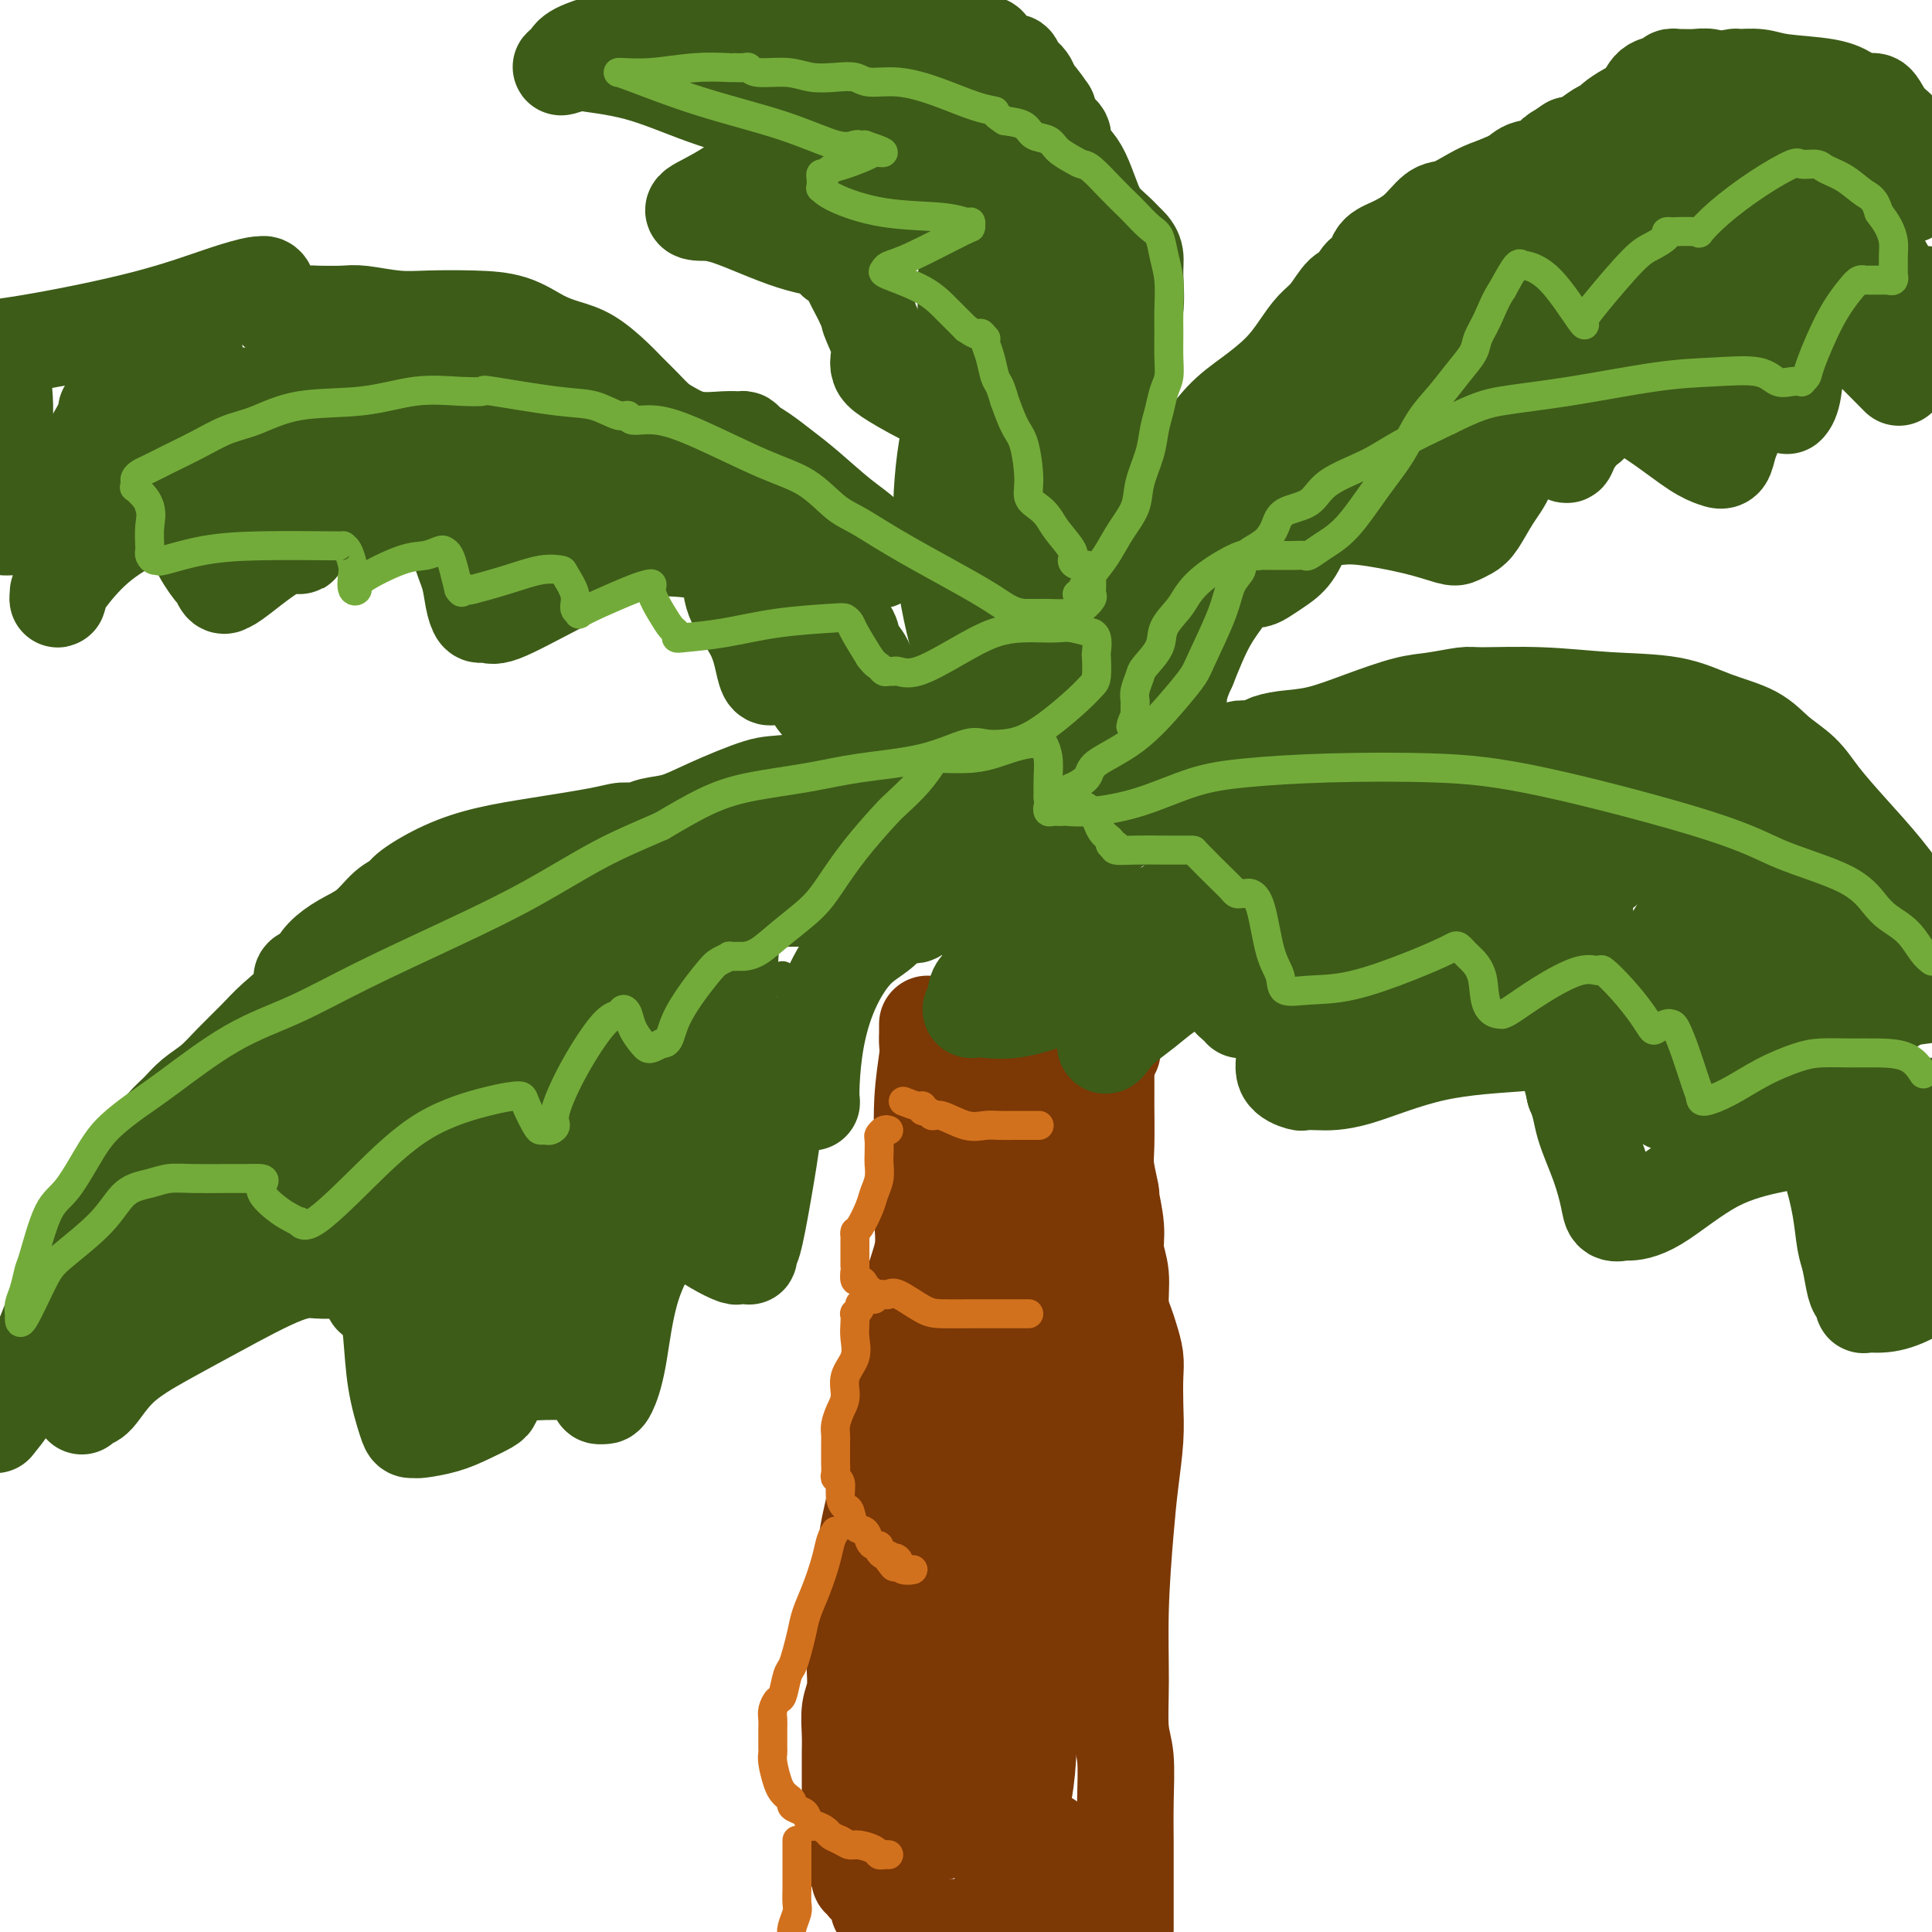 <svg viewBox='0 0 400 400' version='1.1' xmlns='http://www.w3.org/2000/svg' xmlns:xlink='http://www.w3.org/1999/xlink'><g fill='none' stroke='#3D5C18' stroke-width='20' stroke-linecap='round' stroke-linejoin='round'><path d='M182,116c0.080,-0.379 0.161,-0.758 0,-1c-0.161,-0.242 -0.563,-0.347 -1,-1c-0.437,-0.653 -0.910,-1.855 -2,-3c-1.090,-1.145 -2.796,-2.233 -5,-4c-2.204,-1.767 -4.905,-4.215 -7,-6c-2.095,-1.785 -3.583,-2.909 -5,-4c-1.417,-1.091 -2.764,-2.149 -4,-3c-1.236,-0.851 -2.360,-1.494 -3,-2c-0.640,-0.506 -0.797,-0.874 -1,-1c-0.203,-0.126 -0.452,-0.011 -1,0c-0.548,0.011 -1.395,-0.083 -3,0c-1.605,0.083 -3.966,0.342 -6,0c-2.034,-0.342 -3.740,-1.287 -5,-2c-1.260,-0.713 -2.076,-1.196 -3,-2c-0.924,-0.804 -1.958,-1.931 -3,-3c-1.042,-1.069 -2.094,-2.081 -3,-3c-0.906,-0.919 -1.667,-1.745 -3,-3c-1.333,-1.255 -3.237,-2.939 -5,-4c-1.763,-1.061 -3.383,-1.500 -5,-2c-1.617,-0.500 -3.230,-1.061 -5,-2c-1.770,-0.939 -3.695,-2.255 -6,-3c-2.305,-0.745 -4.988,-0.918 -8,-1c-3.012,-0.082 -6.351,-0.075 -9,0c-2.649,0.075 -4.607,0.216 -7,0c-2.393,-0.216 -5.221,-0.789 -7,-1c-1.779,-0.211 -2.508,-0.060 -4,0c-1.492,0.060 -3.746,0.030 -6,0'/><path d='M65,65c-6.852,-0.306 -3.481,-0.070 -3,0c0.481,0.070 -1.927,-0.025 -3,0c-1.073,0.025 -0.812,0.171 -1,0c-0.188,-0.171 -0.825,-0.658 -1,-1c-0.175,-0.342 0.111,-0.537 0,-1c-0.111,-0.463 -0.620,-1.192 -1,-2c-0.380,-0.808 -0.631,-1.694 -1,-2c-0.369,-0.306 -0.855,-0.030 -1,0c-0.145,0.030 0.049,-0.185 -1,0c-1.049,0.185 -3.343,0.771 -7,2c-3.657,1.229 -8.677,3.100 -16,5c-7.323,1.900 -16.949,3.829 -24,5c-7.051,1.171 -11.525,1.586 -16,2'/><path d='M0,75c-0.131,-0.750 -0.262,-1.500 0,0c0.262,1.500 0.917,5.250 1,9c0.083,3.750 -0.405,7.500 -1,11c-0.595,3.500 -1.298,6.750 -2,10'/><path d='M0,109c-0.184,-0.040 -0.367,-0.080 0,0c0.367,0.080 1.286,0.281 3,0c1.714,-0.281 4.225,-1.042 6,-2c1.775,-0.958 2.816,-2.111 4,-3c1.184,-0.889 2.511,-1.512 3,-2c0.489,-0.488 0.138,-0.841 0,-1c-0.138,-0.159 -0.065,-0.125 0,0c0.065,0.125 0.123,0.342 0,2c-0.123,1.658 -0.426,4.758 -1,8c-0.574,3.242 -1.421,6.627 -2,9c-0.579,2.373 -0.892,3.733 -1,4c-0.108,0.267 -0.011,-0.558 0,-1c0.011,-0.442 -0.063,-0.499 1,-2c1.063,-1.501 3.263,-4.446 6,-7c2.737,-2.554 6.013,-4.716 9,-6c2.987,-1.284 5.687,-1.688 7,-2c1.313,-0.312 1.241,-0.530 2,0c0.759,0.530 2.350,1.810 3,3c0.650,1.190 0.359,2.291 1,4c0.641,1.709 2.213,4.026 3,5c0.787,0.974 0.788,0.604 1,1c0.212,0.396 0.634,1.559 1,2c0.366,0.441 0.675,0.159 1,0c0.325,-0.159 0.664,-0.197 3,-2c2.336,-1.803 6.667,-5.372 12,-8c5.333,-2.628 11.666,-4.314 18,-6'/><path d='M80,105c7.080,-2.443 7.781,-0.552 9,0c1.219,0.552 2.957,-0.237 4,1c1.043,1.237 1.393,4.500 2,7c0.607,2.500 1.472,4.238 2,6c0.528,1.762 0.719,3.548 1,5c0.281,1.452 0.653,2.570 1,3c0.347,0.430 0.671,0.173 1,0c0.329,-0.173 0.665,-0.262 1,0c0.335,0.262 0.670,0.876 3,0c2.330,-0.876 6.656,-3.244 12,-6c5.344,-2.756 11.705,-5.902 17,-7c5.295,-1.098 9.523,-0.147 12,0c2.477,0.147 3.203,-0.509 4,0c0.797,0.509 1.666,2.182 2,4c0.334,1.818 0.132,3.779 1,6c0.868,2.221 2.806,4.700 4,7c1.194,2.300 1.643,4.420 2,6c0.357,1.580 0.621,2.619 1,3c0.379,0.381 0.873,0.102 1,0c0.127,-0.102 -0.113,-0.027 0,0c0.113,0.027 0.579,0.008 1,0c0.421,-0.008 0.797,-0.004 1,0c0.203,0.004 0.233,0.007 1,0c0.767,-0.007 2.272,-0.026 3,0c0.728,0.026 0.681,0.097 1,1c0.319,0.903 1.004,2.640 2,4c0.996,1.360 2.303,2.345 3,3c0.697,0.655 0.785,0.980 1,1c0.215,0.020 0.558,-0.264 1,0c0.442,0.264 0.983,1.075 1,0c0.017,-1.075 -0.492,-4.038 -1,-7'/><path d='M174,142c-1.120,-2.627 -3.421,-5.694 -6,-10c-2.579,-4.306 -5.435,-9.849 -8,-14c-2.565,-4.151 -4.838,-6.909 -7,-10c-2.162,-3.091 -4.213,-6.516 -6,-9c-1.787,-2.484 -3.308,-4.027 -4,-5c-0.692,-0.973 -0.553,-1.378 -1,-2c-0.447,-0.622 -1.480,-1.463 -3,-2c-1.520,-0.537 -3.525,-0.769 -6,-1c-2.475,-0.231 -5.418,-0.460 -10,0c-4.582,0.460 -10.803,1.608 -17,2c-6.197,0.392 -12.368,0.028 -17,0c-4.632,-0.028 -7.723,0.280 -11,0c-3.277,-0.280 -6.738,-1.147 -10,-2c-3.262,-0.853 -6.324,-1.691 -9,-2c-2.676,-0.309 -4.967,-0.089 -7,0c-2.033,0.089 -3.809,0.047 -5,0c-1.191,-0.047 -1.797,-0.098 -2,0c-0.203,0.098 -0.004,0.344 0,0c0.004,-0.344 -0.188,-1.277 -1,-3c-0.812,-1.723 -2.243,-4.236 -3,-7c-0.757,-2.764 -0.841,-5.778 -1,-7c-0.159,-1.222 -0.393,-0.651 -1,0c-0.607,0.651 -1.589,1.382 -3,3c-1.411,1.618 -3.253,4.122 -5,7c-1.747,2.878 -3.399,6.130 -5,9c-1.601,2.870 -3.151,5.357 -4,7c-0.849,1.643 -0.998,2.442 -1,3c-0.002,0.558 0.142,0.874 0,1c-0.142,0.126 -0.571,0.063 -1,0'/><path d='M20,100c-3.020,4.370 -0.571,0.295 0,-2c0.571,-2.295 -0.737,-2.811 -1,-4c-0.263,-1.189 0.519,-3.050 1,-4c0.481,-0.950 0.660,-0.988 1,-1c0.340,-0.012 0.840,0.001 1,0c0.160,-0.001 -0.019,-0.017 0,0c0.019,0.017 0.238,0.069 2,1c1.762,0.931 5.068,2.743 7,4c1.932,1.257 2.490,1.959 4,3c1.510,1.041 3.971,2.423 6,3c2.029,0.577 3.627,0.351 6,0c2.373,-0.351 5.521,-0.827 9,-2c3.479,-1.173 7.288,-3.044 10,-5c2.712,-1.956 4.329,-3.998 5,-5c0.671,-1.002 0.398,-0.966 0,-1c-0.398,-0.034 -0.921,-0.138 -1,0c-0.079,0.138 0.287,0.519 0,2c-0.287,1.481 -1.226,4.061 -2,7c-0.774,2.939 -1.384,6.237 -2,9c-0.616,2.763 -1.237,4.989 -2,6c-0.763,1.011 -1.669,0.805 -2,1c-0.331,0.195 -0.087,0.791 0,1c0.087,0.209 0.017,0.032 0,-1c-0.017,-1.032 0.017,-2.919 0,-7c-0.017,-4.081 -0.086,-10.357 2,-16c2.086,-5.643 6.328,-10.652 10,-14c3.672,-3.348 6.774,-5.035 9,-6c2.226,-0.965 3.576,-1.207 4,-1c0.424,0.207 -0.078,0.863 0,1c0.078,0.137 0.737,-0.247 1,1c0.263,1.247 0.132,4.123 0,7'/><path d='M88,77c0.308,2.509 0.577,4.280 0,6c-0.577,1.720 -2.002,3.389 -3,4c-0.998,0.611 -1.571,0.164 -2,0c-0.429,-0.164 -0.716,-0.044 -1,0c-0.284,0.044 -0.566,0.011 -1,0c-0.434,-0.011 -1.020,-0.000 -1,0c0.020,0.000 0.647,-0.009 1,0c0.353,0.009 0.434,0.038 1,0c0.566,-0.038 1.619,-0.142 4,-1c2.381,-0.858 6.090,-2.469 11,-3c4.910,-0.531 11.019,0.016 14,0c2.981,-0.016 2.833,-0.597 3,0c0.167,0.597 0.651,2.373 1,4c0.349,1.627 0.565,3.105 0,5c-0.565,1.895 -1.911,4.206 -3,6c-1.089,1.794 -1.921,3.069 -3,4c-1.079,0.931 -2.406,1.517 -3,2c-0.594,0.483 -0.457,0.863 0,1c0.457,0.137 1.233,0.032 2,-1c0.767,-1.032 1.526,-2.991 4,-5c2.474,-2.009 6.663,-4.069 9,-5c2.337,-0.931 2.822,-0.733 3,0c0.178,0.733 0.048,2.000 0,3c-0.048,1.000 -0.013,1.732 0,3c0.013,1.268 0.003,3.072 0,4c-0.003,0.928 -0.001,0.979 0,1c0.001,0.021 0.000,0.010 0,0'/><path d='M124,105c-0.083,1.309 -0.290,-0.918 0,-3c0.290,-2.082 1.076,-4.021 2,-5c0.924,-0.979 1.984,-1.000 3,-1c1.016,-0.000 1.987,0.020 3,0c1.013,-0.020 2.068,-0.080 3,1c0.932,1.080 1.740,3.301 3,5c1.260,1.699 2.971,2.878 4,4c1.029,1.122 1.374,2.188 2,3c0.626,0.812 1.531,1.370 2,2c0.469,0.630 0.503,1.332 1,2c0.497,0.668 1.458,1.302 2,2c0.542,0.698 0.666,1.459 1,2c0.334,0.541 0.878,0.863 1,1c0.122,0.137 -0.180,0.089 0,0c0.180,-0.089 0.840,-0.218 1,0c0.160,0.218 -0.179,0.783 -1,0c-0.821,-0.783 -2.122,-2.916 -5,-6c-2.878,-3.084 -7.332,-7.120 -11,-11c-3.668,-3.880 -6.549,-7.604 -9,-10c-2.451,-2.396 -4.470,-3.465 -6,-4c-1.530,-0.535 -2.571,-0.536 -4,-1c-1.429,-0.464 -3.248,-1.392 -5,-2c-1.752,-0.608 -3.439,-0.895 -6,-1c-2.561,-0.105 -5.996,-0.028 -8,0c-2.004,0.028 -2.578,0.008 -4,0c-1.422,-0.008 -3.692,-0.002 -6,0c-2.308,0.002 -4.654,0.001 -7,0'/><path d='M80,83c-7.425,-0.620 -5.986,-0.169 -6,0c-0.014,0.169 -1.480,0.056 -3,0c-1.520,-0.056 -3.093,-0.053 -5,0c-1.907,0.053 -4.146,0.158 -7,0c-2.854,-0.158 -6.321,-0.578 -9,-1c-2.679,-0.422 -4.571,-0.845 -6,-1c-1.429,-0.155 -2.397,-0.043 -3,0c-0.603,0.043 -0.843,0.018 -1,0c-0.157,-0.018 -0.232,-0.030 -1,0c-0.768,0.030 -2.229,0.103 -3,0c-0.771,-0.103 -0.853,-0.382 -2,0c-1.147,0.382 -3.358,1.424 -5,2c-1.642,0.576 -2.714,0.687 -4,1c-1.286,0.313 -2.784,0.828 -3,1c-0.216,0.172 0.852,0.002 1,0c0.148,-0.002 -0.623,0.164 3,0c3.623,-0.164 11.640,-0.657 22,-1c10.360,-0.343 23.064,-0.534 35,0c11.936,0.534 23.104,1.794 31,3c7.896,1.206 12.520,2.358 15,3c2.480,0.642 2.815,0.773 3,1c0.185,0.227 0.219,0.548 1,1c0.781,0.452 2.308,1.034 4,2c1.692,0.966 3.548,2.317 5,4c1.452,1.683 2.500,3.697 4,5c1.500,1.303 3.454,1.896 5,3c1.546,1.104 2.686,2.720 4,4c1.314,1.280 2.804,2.223 4,3c1.196,0.777 2.098,1.389 3,2'/><path d='M162,115c5.393,4.274 2.375,2.459 2,2c-0.375,-0.459 1.894,0.440 3,1c1.106,0.560 1.051,0.783 1,1c-0.051,0.217 -0.097,0.429 0,1c0.097,0.571 0.337,1.501 1,2c0.663,0.499 1.749,0.567 2,1c0.251,0.433 -0.332,1.231 0,2c0.332,0.769 1.579,1.507 2,2c0.421,0.493 0.014,0.739 0,1c-0.014,0.261 0.363,0.536 1,1c0.637,0.464 1.534,1.117 2,2c0.466,0.883 0.499,1.996 1,3c0.501,1.004 1.468,1.898 2,3c0.532,1.102 0.627,2.411 1,4c0.373,1.589 1.022,3.457 2,5c0.978,1.543 2.285,2.762 3,4c0.715,1.238 0.837,2.496 1,3c0.163,0.504 0.368,0.253 1,1c0.632,0.747 1.690,2.492 2,4c0.310,1.508 -0.127,2.781 0,4c0.127,1.219 0.818,2.385 1,3c0.182,0.615 -0.143,0.679 0,2c0.143,1.321 0.756,3.898 1,5c0.244,1.102 0.121,0.730 0,1c-0.121,0.270 -0.240,1.183 0,2c0.240,0.817 0.837,1.539 1,2c0.163,0.461 -0.110,0.663 0,1c0.110,0.337 0.603,0.811 1,1c0.397,0.189 0.699,0.095 1,0'/><path d='M194,179c0.774,3.083 0.208,0.292 0,-1c-0.208,-1.292 -0.060,-1.083 0,-1c0.060,0.083 0.030,0.042 0,0'/><path d='M219,153c-0.034,-0.216 -0.067,-0.432 0,1c0.067,1.432 0.235,4.511 0,8c-0.235,3.489 -0.873,7.387 -2,12c-1.127,4.613 -2.744,9.940 -4,15c-1.256,5.060 -2.150,9.853 -3,13c-0.850,3.147 -1.654,4.649 -2,6c-0.346,1.351 -0.233,2.550 0,3c0.233,0.450 0.587,0.151 1,0c0.413,-0.151 0.886,-0.155 1,0c0.114,0.155 -0.132,0.469 1,0c1.132,-0.469 3.640,-1.723 7,-5c3.360,-3.277 7.570,-8.579 12,-12c4.430,-3.421 9.081,-4.962 13,-6c3.919,-1.038 7.108,-1.574 9,-2c1.892,-0.426 2.487,-0.741 3,0c0.513,0.741 0.944,2.537 2,5c1.056,2.463 2.739,5.592 4,9c1.261,3.408 2.102,7.095 3,10c0.898,2.905 1.855,5.027 2,7c0.145,1.973 -0.521,3.797 0,5c0.521,1.203 2.229,1.783 3,2c0.771,0.217 0.604,0.069 1,0c0.396,-0.069 1.354,-0.060 3,0c1.646,0.060 3.982,0.170 8,-1c4.018,-1.170 9.720,-3.620 16,-5c6.280,-1.380 13.137,-1.689 17,-2c3.863,-0.311 4.732,-0.622 6,0c1.268,0.622 2.934,2.178 4,4c1.066,1.822 1.533,3.911 2,6'/><path d='M326,226c1.230,2.748 1.304,4.617 2,7c0.696,2.383 2.015,5.280 3,8c0.985,2.720 1.636,5.264 2,7c0.364,1.736 0.440,2.663 1,3c0.560,0.337 1.604,0.084 2,0c0.396,-0.084 0.143,0.002 1,0c0.857,-0.002 2.825,-0.092 6,-2c3.175,-1.908 7.557,-5.635 12,-8c4.443,-2.365 8.948,-3.367 12,-4c3.052,-0.633 4.653,-0.896 6,-1c1.347,-0.104 2.441,-0.050 3,0c0.559,0.050 0.584,0.097 1,1c0.416,0.903 1.225,2.662 2,5c0.775,2.338 1.517,5.255 2,8c0.483,2.745 0.708,5.317 1,7c0.292,1.683 0.650,2.475 1,4c0.350,1.525 0.693,3.783 1,5c0.307,1.217 0.578,1.394 1,2c0.422,0.606 0.994,1.640 1,2c0.006,0.360 -0.555,0.045 0,0c0.555,-0.045 2.226,0.180 4,0c1.774,-0.180 3.650,-0.766 6,-2c2.350,-1.234 5.175,-3.117 8,-5'/><path d='M397,191c0.120,0.293 0.241,0.586 0,0c-0.241,-0.586 -0.842,-2.050 -2,-4c-1.158,-1.950 -2.872,-4.387 -5,-7c-2.128,-2.613 -4.670,-5.403 -7,-8c-2.330,-2.597 -4.448,-5.002 -6,-7c-1.552,-1.998 -2.537,-3.590 -4,-5c-1.463,-1.410 -3.403,-2.640 -5,-4c-1.597,-1.360 -2.850,-2.852 -5,-4c-2.150,-1.148 -5.196,-1.954 -8,-3c-2.804,-1.046 -5.367,-2.334 -9,-3c-3.633,-0.666 -8.337,-0.711 -13,-1c-4.663,-0.289 -9.286,-0.822 -14,-1c-4.714,-0.178 -9.521,-0.001 -12,0c-2.479,0.001 -2.632,-0.175 -4,0c-1.368,0.175 -3.951,0.701 -6,1c-2.049,0.299 -3.564,0.370 -6,1c-2.436,0.630 -5.792,1.819 -9,3c-3.208,1.181 -6.267,2.354 -9,3c-2.733,0.646 -5.138,0.764 -7,1c-1.862,0.236 -3.180,0.591 -4,1c-0.820,0.409 -1.141,0.872 -2,1c-0.859,0.128 -2.257,-0.078 -3,0c-0.743,0.078 -0.831,0.439 -2,1c-1.169,0.561 -3.419,1.322 -5,2c-1.581,0.678 -2.493,1.271 -4,2c-1.507,0.729 -3.609,1.592 -6,3c-2.391,1.408 -5.072,3.361 -7,5c-1.928,1.639 -3.105,2.965 -4,4c-0.895,1.035 -1.510,1.779 -2,2c-0.490,0.221 -0.854,-0.080 -1,0c-0.146,0.080 -0.073,0.540 0,1'/><path d='M226,175c-3.656,2.524 -0.795,0.335 0,0c0.795,-0.335 -0.477,1.185 0,0c0.477,-1.185 2.703,-5.075 5,-8c2.297,-2.925 4.664,-4.886 7,-7c2.336,-2.114 4.639,-4.382 6,-6c1.361,-1.618 1.779,-2.584 1,-1c-0.779,1.584 -2.756,5.720 -5,9c-2.244,3.280 -4.757,5.704 -9,9c-4.243,3.296 -10.217,7.463 -14,9c-3.783,1.537 -5.374,0.443 -6,0c-0.626,-0.443 -0.287,-0.235 0,0c0.287,0.235 0.521,0.498 1,-1c0.479,-1.498 1.202,-4.755 3,-8c1.798,-3.245 4.670,-6.476 7,-9c2.330,-2.524 4.119,-4.340 5,-5c0.881,-0.660 0.853,-0.162 1,0c0.147,0.162 0.468,-0.010 1,0c0.532,0.010 1.275,0.202 2,0c0.725,-0.202 1.431,-0.796 3,-1c1.569,-0.204 3.999,-0.016 6,0c2.001,0.016 3.572,-0.138 6,0c2.428,0.138 5.714,0.569 9,1'/><path d='M255,157c6.239,0.238 7.837,0.833 9,1c1.163,0.167 1.890,-0.094 2,0c0.110,0.094 -0.397,0.544 0,2c0.397,1.456 1.700,3.917 0,7c-1.700,3.083 -6.402,6.787 -10,10c-3.598,3.213 -6.093,5.936 -8,8c-1.907,2.064 -3.226,3.469 -4,4c-0.774,0.531 -1.001,0.186 -1,0c0.001,-0.186 0.232,-0.215 0,0c-0.232,0.215 -0.927,0.673 0,-1c0.927,-1.673 3.476,-5.477 6,-8c2.524,-2.523 5.025,-3.763 7,-5c1.975,-1.237 3.426,-2.470 4,-3c0.574,-0.530 0.273,-0.357 0,1c-0.273,1.357 -0.518,3.897 -2,7c-1.482,3.103 -4.202,6.770 -7,10c-2.798,3.230 -5.676,6.023 -7,7c-1.324,0.977 -1.095,0.138 -1,0c0.095,-0.138 0.054,0.423 0,0c-0.054,-0.423 -0.122,-1.832 0,-4c0.122,-2.168 0.434,-5.095 3,-9c2.566,-3.905 7.385,-8.787 12,-13c4.615,-4.213 9.027,-7.757 12,-9c2.973,-1.243 4.507,-0.187 5,0c0.493,0.187 -0.053,-0.496 0,0c0.053,0.496 0.707,2.172 1,5c0.293,2.828 0.227,6.808 0,10c-0.227,3.192 -0.613,5.596 -1,8'/><path d='M275,185c0.076,3.966 0.266,2.383 0,2c-0.266,-0.383 -0.989,0.436 0,-1c0.989,-1.436 3.689,-5.126 7,-9c3.311,-3.874 7.231,-7.931 10,-10c2.769,-2.069 4.386,-2.149 5,-2c0.614,0.149 0.227,0.526 0,1c-0.227,0.474 -0.292,1.044 0,3c0.292,1.956 0.942,5.298 0,9c-0.942,3.702 -3.477,7.763 -6,11c-2.523,3.237 -5.035,5.648 -7,7c-1.965,1.352 -3.384,1.644 -4,2c-0.616,0.356 -0.429,0.777 0,-1c0.429,-1.777 1.100,-5.752 4,-11c2.900,-5.248 8.029,-11.770 15,-17c6.971,-5.230 15.786,-9.167 21,-11c5.214,-1.833 6.829,-1.562 8,-2c1.171,-0.438 1.898,-1.586 2,0c0.102,1.586 -0.420,5.906 -1,10c-0.580,4.094 -1.217,7.961 -4,13c-2.783,5.039 -7.712,11.249 -12,15c-4.288,3.751 -7.935,5.044 -10,6c-2.065,0.956 -2.549,1.574 -3,2c-0.451,0.426 -0.871,0.659 -1,0c-0.129,-0.659 0.032,-2.210 0,-4c-0.032,-1.790 -0.256,-3.820 0,-8c0.256,-4.180 0.992,-10.510 3,-15c2.008,-4.490 5.288,-7.140 8,-9c2.712,-1.860 4.856,-2.930 7,-4'/><path d='M317,162c3.012,-2.282 3.041,-1.487 3,-1c-0.041,0.487 -0.151,0.667 0,3c0.151,2.333 0.562,6.818 0,11c-0.562,4.182 -2.098,8.062 -5,12c-2.902,3.938 -7.169,7.933 -12,11c-4.831,3.067 -10.226,5.204 -13,6c-2.774,0.796 -2.927,0.251 -3,0c-0.073,-0.251 -0.067,-0.208 0,-1c0.067,-0.792 0.196,-2.419 1,-5c0.804,-2.581 2.282,-6.118 5,-9c2.718,-2.882 6.676,-5.110 12,-7c5.324,-1.890 12.014,-3.440 16,-4c3.986,-0.560 5.267,-0.128 6,0c0.733,0.128 0.919,-0.046 1,1c0.081,1.046 0.056,3.313 0,5c-0.056,1.687 -0.145,2.794 0,4c0.145,1.206 0.523,2.513 0,4c-0.523,1.487 -1.948,3.156 -3,4c-1.052,0.844 -1.732,0.863 -2,1c-0.268,0.137 -0.124,0.393 0,0c0.124,-0.393 0.229,-1.436 1,-4c0.771,-2.564 2.207,-6.650 5,-10c2.793,-3.350 6.942,-5.964 12,-8c5.058,-2.036 11.024,-3.492 14,-4c2.976,-0.508 2.963,-0.067 3,1c0.037,1.067 0.125,2.760 0,6c-0.125,3.240 -0.465,8.026 -2,13c-1.535,4.974 -4.267,10.137 -7,14c-2.733,3.863 -5.467,6.425 -7,8c-1.533,1.575 -1.867,2.164 -2,2c-0.133,-0.164 -0.067,-1.082 0,-2'/><path d='M340,213c-1.558,1.372 -0.953,0.803 0,-2c0.953,-2.803 2.255,-7.838 4,-12c1.745,-4.162 3.932,-7.450 7,-11c3.068,-3.550 7.017,-7.362 9,-9c1.983,-1.638 2.002,-1.101 2,-1c-0.002,0.101 -0.023,-0.234 0,1c0.023,1.234 0.091,4.037 0,8c-0.091,3.963 -0.340,9.087 -1,13c-0.660,3.913 -1.732,6.614 -3,9c-1.268,2.386 -2.731,4.458 -4,6c-1.269,1.542 -2.343,2.555 -3,3c-0.657,0.445 -0.897,0.321 -1,0c-0.103,-0.321 -0.071,-0.839 0,-1c0.071,-0.161 0.180,0.035 0,-1c-0.180,-1.035 -0.649,-3.303 0,-6c0.649,-2.697 2.416,-5.824 5,-8c2.584,-2.176 5.987,-3.400 9,-4c3.013,-0.600 5.637,-0.575 7,-1c1.363,-0.425 1.464,-1.299 2,0c0.536,1.299 1.506,4.770 2,8c0.494,3.230 0.512,6.218 0,10c-0.512,3.782 -1.553,8.359 -3,11c-1.447,2.641 -3.300,3.345 -4,4c-0.700,0.655 -0.249,1.260 0,1c0.249,-0.260 0.294,-1.383 0,-2c-0.294,-0.617 -0.927,-0.726 0,-3c0.927,-2.274 3.413,-6.713 6,-10c2.587,-3.287 5.273,-5.424 10,-7c4.727,-1.576 11.493,-2.593 15,-3c3.507,-0.407 3.753,-0.203 4,0'/><path d='M399,246c0.337,-0.467 0.673,-0.935 0,0c-0.673,0.935 -2.356,3.271 -3,3c-0.644,-0.271 -0.250,-3.150 0,-6c0.250,-2.850 0.357,-5.671 1,-8c0.643,-2.329 1.821,-4.164 3,-6'/><path d='M396,241c0.276,-0.026 0.552,-0.053 0,0c-0.552,0.053 -1.931,0.185 -3,0c-1.069,-0.185 -1.827,-0.686 -3,-2c-1.173,-1.314 -2.759,-3.439 -4,-7c-1.241,-3.561 -2.136,-8.557 -3,-15c-0.864,-6.443 -1.696,-14.332 -2,-20c-0.304,-5.668 -0.079,-9.116 0,-11c0.079,-1.884 0.012,-2.206 0,-2c-0.012,0.206 0.030,0.940 0,1c-0.030,0.060 -0.130,-0.555 0,1c0.130,1.555 0.492,5.278 0,9c-0.492,3.722 -1.839,7.442 -3,11c-1.161,3.558 -2.136,6.956 -3,9c-0.864,2.044 -1.618,2.736 -2,3c-0.382,0.264 -0.393,0.101 -1,0c-0.607,-0.101 -1.809,-0.139 -3,-1c-1.191,-0.861 -2.372,-2.547 -4,-6c-1.628,-3.453 -3.702,-8.675 -5,-14c-1.298,-5.325 -1.820,-10.752 -2,-15c-0.180,-4.248 -0.020,-7.317 0,-9c0.020,-1.683 -0.101,-1.979 0,-2c0.101,-0.021 0.423,0.231 0,1c-0.423,0.769 -1.592,2.053 -2,3c-0.408,0.947 -0.057,1.558 -1,2c-0.943,0.442 -3.181,0.715 -4,1c-0.819,0.285 -0.220,0.582 0,1c0.220,0.418 0.059,0.959 0,1c-0.059,0.041 -0.017,-0.417 0,1c0.017,1.417 0.008,4.708 0,8'/><path d='M351,189c0.390,3.700 1.363,7.450 2,11c0.637,3.550 0.936,6.900 1,10c0.064,3.100 -0.106,5.952 0,8c0.106,2.048 0.488,3.294 0,4c-0.488,0.706 -1.846,0.872 -3,2c-1.154,1.128 -2.106,3.216 -3,4c-0.894,0.784 -1.732,0.263 -2,0c-0.268,-0.263 0.034,-0.266 0,0c-0.034,0.266 -0.405,0.803 -1,0c-0.595,-0.803 -1.416,-2.946 -3,-6c-1.584,-3.054 -3.931,-7.018 -5,-9c-1.069,-1.982 -0.860,-1.981 -1,-2c-0.140,-0.019 -0.629,-0.058 -1,0c-0.371,0.058 -0.623,0.212 -1,0c-0.377,-0.212 -0.878,-0.789 -2,-1c-1.122,-0.211 -2.866,-0.057 -5,0c-2.134,0.057 -4.658,0.015 -7,0c-2.342,-0.015 -4.503,-0.004 -6,0c-1.497,0.004 -2.329,0.001 -3,0c-0.671,-0.001 -1.181,-0.000 -2,0c-0.819,0.000 -1.948,0.000 -3,0c-1.052,-0.000 -2.026,-0.000 -3,0'/><path d='M303,210c-5.520,0.090 -3.319,0.816 -3,1c0.319,0.184 -1.245,-0.173 -2,0c-0.755,0.173 -0.702,0.876 -1,1c-0.298,0.124 -0.948,-0.331 -2,0c-1.052,0.331 -2.505,1.447 -4,2c-1.495,0.553 -3.031,0.541 -5,1c-1.969,0.459 -4.369,1.388 -6,2c-1.631,0.612 -2.492,0.907 -3,1c-0.508,0.093 -0.664,-0.017 -1,0c-0.336,0.017 -0.854,0.162 -1,0c-0.146,-0.162 0.078,-0.631 0,-1c-0.078,-0.369 -0.460,-0.640 0,-2c0.460,-1.360 1.762,-3.810 4,-7c2.238,-3.190 5.413,-7.119 10,-11c4.587,-3.881 10.587,-7.712 16,-11c5.413,-3.288 10.239,-6.032 15,-9c4.761,-2.968 9.458,-6.158 12,-8c2.542,-1.842 2.929,-2.336 3,-3c0.071,-0.664 -0.176,-1.500 0,-2c0.176,-0.500 0.773,-0.665 1,-1c0.227,-0.335 0.083,-0.841 0,-1c-0.083,-0.159 -0.105,0.030 0,0c0.105,-0.030 0.336,-0.277 1,-1c0.664,-0.723 1.761,-1.921 3,-3c1.239,-1.079 2.619,-2.040 4,-3'/><path d='M344,155c2.076,-2.358 1.265,-1.254 1,-1c-0.265,0.254 0.017,-0.342 1,0c0.983,0.342 2.666,1.621 5,4c2.334,2.379 5.317,5.859 8,9c2.683,3.141 5.065,5.945 7,8c1.935,2.055 3.424,3.363 5,5c1.576,1.637 3.238,3.605 5,6c1.762,2.395 3.622,5.219 5,7c1.378,1.781 2.272,2.519 3,4c0.728,1.481 1.290,3.706 2,5c0.710,1.294 1.567,1.658 2,2c0.433,0.342 0.441,0.664 1,1c0.559,0.336 1.669,0.687 2,1c0.331,0.313 -0.116,0.587 0,1c0.116,0.413 0.795,0.965 1,1c0.205,0.035 -0.063,-0.446 0,-1c0.063,-0.554 0.456,-1.181 -2,-4c-2.456,-2.819 -7.761,-7.830 -16,-14c-8.239,-6.170 -19.411,-13.500 -28,-18c-8.589,-4.500 -14.593,-6.172 -21,-8c-6.407,-1.828 -13.215,-3.812 -20,-5c-6.785,-1.188 -13.547,-1.579 -17,-2c-3.453,-0.421 -3.598,-0.872 -4,-1c-0.402,-0.128 -1.061,0.067 -2,0c-0.939,-0.067 -2.158,-0.396 -4,0c-1.842,0.396 -4.308,1.519 -7,2c-2.692,0.481 -5.609,0.322 -9,1c-3.391,0.678 -7.254,2.194 -10,3c-2.746,0.806 -4.373,0.903 -6,1'/><path d='M246,162c-6.154,1.030 -2.540,0.105 -2,0c0.540,-0.105 -1.994,0.608 -3,1c-1.006,0.392 -0.485,0.461 -1,1c-0.515,0.539 -2.068,1.549 -3,2c-0.932,0.451 -1.244,0.344 -2,1c-0.756,0.656 -1.957,2.074 -3,3c-1.043,0.926 -1.929,1.359 -3,2c-1.071,0.641 -2.328,1.490 -3,2c-0.672,0.510 -0.760,0.681 -1,1c-0.240,0.319 -0.631,0.785 -1,1c-0.369,0.215 -0.715,0.177 -1,0c-0.285,-0.177 -0.509,-0.494 -1,-1c-0.491,-0.506 -1.249,-1.200 -2,-2c-0.751,-0.800 -1.497,-1.705 -2,-2c-0.503,-0.295 -0.765,0.022 -1,0c-0.235,-0.022 -0.445,-0.382 -1,-1c-0.555,-0.618 -1.455,-1.493 -2,-2c-0.545,-0.507 -0.734,-0.647 -1,-1c-0.266,-0.353 -0.607,-0.921 -1,-2c-0.393,-1.079 -0.837,-2.670 -1,-4c-0.163,-1.330 -0.044,-2.398 0,-3c0.044,-0.602 0.012,-0.739 0,-1c-0.012,-0.261 -0.003,-0.646 0,-1c0.003,-0.354 0.002,-0.677 0,-1'/><path d='M211,155c0.020,-1.548 0.569,-0.418 1,0c0.431,0.418 0.743,0.126 1,0c0.257,-0.126 0.457,-0.084 1,0c0.543,0.084 1.427,0.211 2,0c0.573,-0.211 0.833,-0.759 1,-1c0.167,-0.241 0.241,-0.174 1,-1c0.759,-0.826 2.204,-2.543 3,-4c0.796,-1.457 0.944,-2.652 1,-4c0.056,-1.348 0.021,-2.847 0,-5c-0.021,-2.153 -0.029,-4.958 0,-8c0.029,-3.042 0.094,-6.319 0,-9c-0.094,-2.681 -0.349,-4.765 0,-8c0.349,-3.235 1.300,-7.620 2,-11c0.700,-3.380 1.148,-5.756 2,-9c0.852,-3.244 2.109,-7.358 3,-10c0.891,-2.642 1.417,-3.814 2,-6c0.583,-2.186 1.225,-5.388 2,-8c0.775,-2.612 1.683,-4.636 2,-7c0.317,-2.364 0.041,-5.070 0,-7c-0.041,-1.930 0.151,-3.086 0,-4c-0.151,-0.914 -0.645,-1.586 -1,-2c-0.355,-0.414 -0.570,-0.568 -1,-1c-0.430,-0.432 -1.073,-1.140 -2,-2c-0.927,-0.860 -2.137,-1.872 -3,-3c-0.863,-1.128 -1.378,-2.371 -2,-4c-0.622,-1.629 -1.350,-3.643 -2,-5c-0.650,-1.357 -1.221,-2.057 -2,-3c-0.779,-0.943 -1.765,-2.129 -2,-3c-0.235,-0.871 0.283,-1.427 0,-2c-0.283,-0.573 -1.367,-1.164 -2,-2c-0.633,-0.836 -0.817,-1.918 -1,-3'/><path d='M217,23c-3.432,-5.162 -3.013,-3.067 -3,-3c0.013,0.067 -0.380,-1.893 -1,-3c-0.620,-1.107 -1.466,-1.361 -2,-2c-0.534,-0.639 -0.757,-1.663 -1,-2c-0.243,-0.337 -0.507,0.013 -1,0c-0.493,-0.013 -1.216,-0.387 -2,-1c-0.784,-0.613 -1.630,-1.463 -2,-2c-0.370,-0.537 -0.266,-0.759 -1,-1c-0.734,-0.241 -2.308,-0.499 -4,-1c-1.692,-0.501 -3.502,-1.245 -6,-2c-2.498,-0.755 -5.684,-1.522 -8,-2c-2.316,-0.478 -3.761,-0.667 -5,-1c-1.239,-0.333 -2.271,-0.809 -3,-1c-0.729,-0.191 -1.154,-0.095 -1,0c0.154,0.095 0.887,0.190 0,0c-0.887,-0.190 -3.393,-0.667 -7,-1c-3.607,-0.333 -8.316,-0.524 -12,-1c-3.684,-0.476 -6.342,-1.238 -9,-2'/><path d='M133,1c0.186,-0.229 0.371,-0.457 0,0c-0.371,0.457 -1.299,1.600 -2,2c-0.701,0.400 -1.174,0.059 -1,0c0.174,-0.059 0.994,0.165 1,0c0.006,-0.165 -0.802,-0.720 2,0c2.802,0.720 9.213,2.714 16,5c6.787,2.286 13.951,4.866 19,7c5.049,2.134 7.982,3.824 9,5c1.018,1.176 0.120,1.838 0,2c-0.120,0.162 0.536,-0.177 1,1c0.464,1.177 0.734,3.869 1,6c0.266,2.131 0.529,3.699 0,5c-0.529,1.301 -1.849,2.334 -4,4c-2.151,1.666 -5.133,3.965 -7,5c-1.867,1.035 -2.618,0.807 -3,1c-0.382,0.193 -0.393,0.806 0,1c0.393,0.194 1.192,-0.032 1,0c-0.192,0.032 -1.376,0.320 2,0c3.376,-0.320 11.311,-1.249 20,-2c8.689,-0.751 18.132,-1.325 25,-1c6.868,0.325 11.160,1.551 13,2c1.840,0.449 1.227,0.123 1,0c-0.227,-0.123 -0.067,-0.044 0,1c0.067,1.044 0.040,3.054 0,5c-0.040,1.946 -0.094,3.830 -1,7c-0.906,3.170 -2.663,7.626 -4,11c-1.337,3.374 -2.255,5.667 -3,8c-0.745,2.333 -1.316,4.705 -2,7c-0.684,2.295 -1.481,4.513 -2,6c-0.519,1.487 -0.759,2.244 -1,3'/><path d='M214,92c-2.013,5.729 -1.044,2.551 0,2c1.044,-0.551 2.163,1.527 3,3c0.837,1.473 1.390,2.343 2,4c0.610,1.657 1.275,4.101 2,7c0.725,2.899 1.508,6.254 2,9c0.492,2.746 0.693,4.883 1,7c0.307,2.117 0.721,4.215 0,7c-0.721,2.785 -2.575,6.258 -4,9c-1.425,2.742 -2.420,4.752 -3,6c-0.580,1.248 -0.744,1.735 -1,3c-0.256,1.265 -0.604,3.309 -1,5c-0.396,1.691 -0.842,3.028 -1,4c-0.158,0.972 -0.030,1.577 0,2c0.030,0.423 -0.037,0.663 0,1c0.037,0.337 0.180,0.770 0,1c-0.180,0.230 -0.683,0.256 -1,0c-0.317,-0.256 -0.448,-0.794 -2,-3c-1.552,-2.206 -4.525,-6.081 -7,-11c-2.475,-4.919 -4.453,-10.882 -6,-17c-1.547,-6.118 -2.664,-12.392 -3,-19c-0.336,-6.608 0.108,-13.550 1,-19c0.892,-5.450 2.232,-9.407 3,-13c0.768,-3.593 0.963,-6.822 1,-10c0.037,-3.178 -0.085,-6.304 0,-10c0.085,-3.696 0.376,-7.963 0,-12c-0.376,-4.037 -1.420,-7.845 -2,-11c-0.580,-3.155 -0.694,-5.657 -1,-7c-0.306,-1.343 -0.802,-1.527 -1,-2c-0.198,-0.473 -0.099,-1.237 0,-2'/><path d='M196,26c-0.845,-6.639 -0.958,-1.237 -1,0c-0.042,1.237 -0.014,-1.692 0,-4c0.014,-2.308 0.015,-3.993 0,-5c-0.015,-1.007 -0.046,-1.334 0,-2c0.046,-0.666 0.170,-1.671 0,-2c-0.170,-0.329 -0.633,0.018 -1,0c-0.367,-0.018 -0.637,-0.401 -1,-1c-0.363,-0.599 -0.820,-1.414 -3,-3c-2.180,-1.586 -6.084,-3.942 -10,-5c-3.916,-1.058 -7.843,-0.820 -10,-1c-2.157,-0.180 -2.545,-0.780 -3,-1c-0.455,-0.220 -0.976,-0.059 -2,0c-1.024,0.059 -2.550,0.016 -4,0c-1.450,-0.016 -2.825,-0.004 -4,0c-1.175,0.004 -2.151,-0.000 -3,0c-0.849,0.000 -1.569,0.005 -2,0c-0.431,-0.005 -0.571,-0.021 -1,0c-0.429,0.021 -1.147,0.078 -2,0c-0.853,-0.078 -1.840,-0.291 -3,0c-1.160,0.291 -2.493,1.086 -5,2c-2.507,0.914 -6.187,1.946 -10,3c-3.813,1.054 -7.757,2.130 -10,3c-2.243,0.870 -2.784,1.534 -3,2c-0.216,0.466 -0.108,0.733 0,1'/><path d='M118,13c-4.095,1.717 -0.332,0.508 1,0c1.332,-0.508 0.232,-0.317 2,0c1.768,0.317 6.403,0.760 11,2c4.597,1.240 9.154,3.276 14,5c4.846,1.724 9.979,3.136 13,4c3.021,0.864 3.929,1.180 4,2c0.071,0.820 -0.695,2.143 -1,3c-0.305,0.857 -0.151,1.248 -2,3c-1.849,1.752 -5.703,4.865 -9,7c-3.297,2.135 -6.038,3.293 -7,4c-0.962,0.707 -0.146,0.963 1,1c1.146,0.037 2.620,-0.145 6,1c3.380,1.145 8.664,3.616 13,5c4.336,1.384 7.724,1.681 9,2c1.276,0.319 0.440,0.659 0,1c-0.440,0.341 -0.482,0.683 0,1c0.482,0.317 1.490,0.611 2,1c0.510,0.389 0.522,0.874 1,2c0.478,1.126 1.422,2.893 2,4c0.578,1.107 0.789,1.553 1,2'/><path d='M179,63c1.034,2.119 0.620,1.917 1,3c0.380,1.083 1.556,3.450 2,5c0.444,1.550 0.158,2.284 0,3c-0.158,0.716 -0.189,1.414 0,2c0.189,0.586 0.597,1.059 2,2c1.403,0.941 3.802,2.351 7,4c3.198,1.649 7.196,3.538 10,5c2.804,1.462 4.412,2.496 5,3c0.588,0.504 0.154,0.478 0,1c-0.154,0.522 -0.027,1.593 0,3c0.027,1.407 -0.046,3.149 0,5c0.046,1.851 0.211,3.810 0,6c-0.211,2.190 -0.799,4.612 -1,6c-0.201,1.388 -0.014,1.741 0,3c0.014,1.259 -0.143,3.423 0,5c0.143,1.577 0.587,2.566 1,4c0.413,1.434 0.794,3.312 2,5c1.206,1.688 3.237,3.187 5,5c1.763,1.813 3.257,3.940 4,5c0.743,1.060 0.735,1.052 1,1c0.265,-0.052 0.804,-0.147 1,0c0.196,0.147 0.049,0.537 0,1c-0.049,0.463 0.000,0.998 0,2c-0.000,1.002 -0.049,2.469 0,3c0.049,0.531 0.197,0.126 0,0c-0.197,-0.126 -0.740,0.027 -1,0c-0.260,-0.027 -0.238,-0.234 -1,0c-0.762,0.234 -2.307,0.908 -4,-2c-1.693,-2.908 -3.533,-9.398 -5,-16c-1.467,-6.602 -2.562,-13.315 -3,-19c-0.438,-5.685 -0.219,-10.343 0,-15'/><path d='M205,93c0.111,-7.178 1.888,-8.122 3,-11c1.112,-2.878 1.557,-7.690 2,-12c0.443,-4.310 0.883,-8.117 1,-12c0.117,-3.883 -0.088,-7.842 0,-10c0.088,-2.158 0.468,-2.513 0,-4c-0.468,-1.487 -1.786,-4.104 -3,-7c-1.214,-2.896 -2.325,-6.072 -3,-9c-0.675,-2.928 -0.914,-5.609 -1,-7c-0.086,-1.391 -0.019,-1.492 0,-2c0.019,-0.508 -0.010,-1.422 0,-1c0.010,0.422 0.060,2.179 0,4c-0.060,1.821 -0.230,3.705 0,8c0.230,4.295 0.860,11.000 2,18c1.140,7.000 2.789,14.294 4,21c1.211,6.706 1.985,12.825 3,19c1.015,6.175 2.273,12.406 3,17c0.727,4.594 0.924,7.550 1,11c0.076,3.450 0.031,7.393 0,11c-0.031,3.607 -0.047,6.878 0,10c0.047,3.122 0.156,6.095 0,8c-0.156,1.905 -0.578,2.741 -1,4c-0.422,1.259 -0.846,2.940 -1,4c-0.154,1.060 -0.039,1.500 0,2c0.039,0.500 0.000,1.062 0,2c-0.000,0.938 0.038,2.253 0,3c-0.038,0.747 -0.154,0.928 0,1c0.154,0.072 0.577,0.036 1,0'/><path d='M216,161c0.081,6.954 0.785,1.841 1,0c0.215,-1.841 -0.059,-0.408 0,0c0.059,0.408 0.451,-0.207 1,-1c0.549,-0.793 1.255,-1.764 2,-4c0.745,-2.236 1.528,-5.737 3,-10c1.472,-4.263 3.634,-9.288 7,-15c3.366,-5.712 7.936,-12.112 12,-18c4.064,-5.888 7.621,-11.263 10,-15c2.379,-3.737 3.580,-5.837 5,-8c1.420,-2.163 3.058,-4.391 5,-7c1.942,-2.609 4.190,-5.600 7,-9c2.810,-3.400 6.184,-7.208 10,-11c3.816,-3.792 8.073,-7.569 12,-11c3.927,-3.431 7.525,-6.517 11,-9c3.475,-2.483 6.829,-4.363 11,-6c4.171,-1.637 9.160,-3.030 13,-4c3.840,-0.970 6.530,-1.517 11,-2c4.470,-0.483 10.722,-0.903 16,-1c5.278,-0.097 9.584,0.129 13,1c3.416,0.871 5.941,2.386 8,4c2.059,1.614 3.653,3.327 5,5c1.347,1.673 2.447,3.307 3,4c0.553,0.693 0.557,0.444 1,1c0.443,0.556 1.323,1.917 2,3c0.677,1.083 1.149,1.887 2,3c0.851,1.113 2.080,2.535 3,4c0.920,1.465 1.531,2.973 2,4c0.469,1.027 0.796,1.574 1,2c0.204,0.426 0.286,0.730 1,2c0.714,1.270 2.061,3.506 3,5c0.939,1.494 1.469,2.247 2,3'/><path d='M399,71c3.500,5.667 2.250,4.333 1,3'/><path d='M392,77c0.985,0.995 1.970,1.989 0,0c-1.970,-1.989 -6.895,-6.963 -10,-10c-3.105,-3.037 -4.390,-4.139 -5,-5c-0.610,-0.861 -0.544,-1.482 -1,-2c-0.456,-0.518 -1.433,-0.933 -2,-1c-0.567,-0.067 -0.724,0.215 -1,3c-0.276,2.785 -0.671,8.074 -1,12c-0.329,3.926 -0.592,6.490 -1,8c-0.408,1.510 -0.961,1.967 -1,2c-0.039,0.033 0.437,-0.359 0,-1c-0.437,-0.641 -1.787,-1.533 -3,-3c-1.213,-1.467 -2.290,-3.509 -3,-4c-0.710,-0.491 -1.054,0.569 -1,1c0.054,0.431 0.507,0.232 0,2c-0.507,1.768 -1.974,5.504 -3,8c-1.026,2.496 -1.612,3.754 -2,5c-0.388,1.246 -0.577,2.481 -1,3c-0.423,0.519 -1.080,0.321 -2,0c-0.920,-0.321 -2.105,-0.766 -4,-2c-1.895,-1.234 -4.502,-3.258 -7,-5c-2.498,-1.742 -4.888,-3.202 -6,-4c-1.112,-0.798 -0.948,-0.936 -1,-1c-0.052,-0.064 -0.322,-0.056 -1,0c-0.678,0.056 -1.765,0.159 -3,1c-1.235,0.841 -2.617,2.421 -4,4'/><path d='M329,88c-2.274,1.667 -3.460,3.834 -4,5c-0.540,1.166 -0.434,1.331 -1,1c-0.566,-0.331 -1.804,-1.158 -3,-2c-1.196,-0.842 -2.350,-1.699 -3,-2c-0.650,-0.301 -0.796,-0.046 -1,0c-0.204,0.046 -0.467,-0.118 -1,0c-0.533,0.118 -1.336,0.518 -2,2c-0.664,1.482 -1.190,4.047 -2,6c-0.810,1.953 -1.905,3.295 -3,5c-1.095,1.705 -2.191,3.772 -3,5c-0.809,1.228 -1.332,1.618 -2,2c-0.668,0.382 -1.482,0.758 -2,1c-0.518,0.242 -0.742,0.351 -2,0c-1.258,-0.351 -3.551,-1.163 -7,-2c-3.449,-0.837 -8.054,-1.700 -11,-2c-2.946,-0.300 -4.234,-0.036 -5,0c-0.766,0.036 -1.010,-0.156 -2,0c-0.990,0.156 -2.726,0.658 -4,2c-1.274,1.342 -2.085,3.522 -3,5c-0.915,1.478 -1.934,2.252 -3,3c-1.066,0.748 -2.180,1.469 -3,2c-0.820,0.531 -1.347,0.872 -2,1c-0.653,0.128 -1.433,0.041 -2,0c-0.567,-0.041 -0.920,-0.038 -1,0c-0.080,0.038 0.114,0.110 0,0c-0.114,-0.110 -0.536,-0.400 -1,0c-0.464,0.400 -0.971,1.492 -2,3c-1.029,1.508 -2.580,3.431 -4,6c-1.420,2.569 -2.710,5.785 -4,9'/><path d='M246,138c-1.686,3.593 -1.903,5.074 -2,7c-0.097,1.926 -0.076,4.297 0,6c0.076,1.703 0.206,2.736 0,4c-0.206,1.264 -0.747,2.757 -1,3c-0.253,0.243 -0.217,-0.766 0,-1c0.217,-0.234 0.614,0.305 0,-3c-0.614,-3.305 -2.240,-10.454 -3,-17c-0.760,-6.546 -0.653,-12.488 0,-18c0.653,-5.512 1.852,-10.594 4,-15c2.148,-4.406 5.245,-8.137 9,-12c3.755,-3.863 8.169,-7.858 13,-11c4.831,-3.142 10.079,-5.431 14,-7c3.921,-1.569 6.515,-2.417 9,-3c2.485,-0.583 4.862,-0.900 6,-1c1.138,-0.100 1.038,0.016 1,0c-0.038,-0.016 -0.014,-0.166 0,0c0.014,0.166 0.018,0.648 0,1c-0.018,0.352 -0.057,0.576 0,1c0.057,0.424 0.211,1.050 0,2c-0.211,0.950 -0.788,2.226 -3,4c-2.212,1.774 -6.060,4.047 -10,6c-3.940,1.953 -7.974,3.585 -10,5c-2.026,1.415 -2.046,2.612 -2,3c0.046,0.388 0.156,-0.032 2,-1c1.844,-0.968 5.422,-2.484 9,-4'/><path d='M282,87c4.299,-1.624 9.545,-3.184 13,-4c3.455,-0.816 5.119,-0.887 6,-1c0.881,-0.113 0.978,-0.266 1,0c0.022,0.266 -0.033,0.953 0,1c0.033,0.047 0.152,-0.544 0,0c-0.152,0.544 -0.577,2.224 -3,5c-2.423,2.776 -6.846,6.647 -11,9c-4.154,2.353 -8.041,3.189 -11,4c-2.959,0.811 -4.992,1.598 -6,2c-1.008,0.402 -0.991,0.421 -1,0c-0.009,-0.421 -0.045,-1.281 0,-2c0.045,-0.719 0.170,-1.298 0,-2c-0.170,-0.702 -0.634,-1.527 -1,-2c-0.366,-0.473 -0.634,-0.594 -1,0c-0.366,0.594 -0.831,1.902 -2,3c-1.169,1.098 -3.041,1.986 -4,3c-0.959,1.014 -1.004,2.154 -1,2c0.004,-0.154 0.058,-1.601 3,-5c2.942,-3.399 8.770,-8.750 16,-14c7.230,-5.250 15.860,-10.398 23,-14c7.140,-3.602 12.790,-5.656 17,-7c4.210,-1.344 6.980,-1.977 8,-2c1.020,-0.023 0.292,0.565 0,1c-0.292,0.435 -0.146,0.718 0,1'/><path d='M328,65c3.869,-0.689 1.042,1.087 0,3c-1.042,1.913 -0.300,3.961 0,6c0.300,2.039 0.157,4.067 -1,6c-1.157,1.933 -3.328,3.769 -6,5c-2.672,1.231 -5.844,1.856 -9,2c-3.156,0.144 -6.296,-0.194 -8,0c-1.704,0.194 -1.973,0.919 -2,0c-0.027,-0.919 0.188,-3.483 0,-7c-0.188,-3.517 -0.778,-7.987 0,-12c0.778,-4.013 2.926,-7.570 6,-11c3.074,-3.430 7.076,-6.734 12,-9c4.924,-2.266 10.770,-3.493 14,-4c3.230,-0.507 3.844,-0.294 4,0c0.156,0.294 -0.145,0.667 0,2c0.145,1.333 0.736,3.625 1,6c0.264,2.375 0.202,4.832 0,7c-0.202,2.168 -0.543,4.045 -2,6c-1.457,1.955 -4.028,3.988 -7,5c-2.972,1.012 -6.343,1.004 -10,1c-3.657,-0.004 -7.599,-0.005 -10,0c-2.401,0.005 -3.260,0.016 -4,-1c-0.740,-1.016 -1.359,-3.058 -2,-5c-0.641,-1.942 -1.303,-3.783 0,-6c1.303,-2.217 4.569,-4.810 9,-7c4.431,-2.190 10.025,-3.975 16,-5c5.975,-1.025 12.332,-1.288 18,-1c5.668,0.288 10.649,1.127 13,2c2.351,0.873 2.074,1.780 2,3c-0.074,1.220 0.057,2.751 0,5c-0.057,2.249 -0.302,5.214 -2,8c-1.698,2.786 -4.849,5.393 -8,8'/><path d='M352,72c-3.365,1.779 -7.779,2.226 -11,3c-3.221,0.774 -5.249,1.876 -6,2c-0.751,0.124 -0.224,-0.730 0,-1c0.224,-0.270 0.144,0.042 0,-1c-0.144,-1.042 -0.354,-3.440 1,-6c1.354,-2.560 4.271,-5.284 7,-7c2.729,-1.716 5.271,-2.425 7,-3c1.729,-0.575 2.646,-1.016 3,-1c0.354,0.016 0.145,0.487 0,1c-0.145,0.513 -0.225,1.066 0,3c0.225,1.934 0.754,5.249 0,8c-0.754,2.751 -2.790,4.938 -4,6c-1.210,1.062 -1.593,0.998 -2,1c-0.407,0.002 -0.837,0.071 -1,0c-0.163,-0.071 -0.060,-0.282 0,-1c0.060,-0.718 0.078,-1.944 0,-4c-0.078,-2.056 -0.250,-4.942 0,-7c0.250,-2.058 0.924,-3.287 2,-4c1.076,-0.713 2.555,-0.908 3,-1c0.445,-0.092 -0.143,-0.081 0,0c0.143,0.081 1.018,0.232 2,1c0.982,0.768 2.071,2.155 3,3c0.929,0.845 1.699,1.149 2,1c0.301,-0.149 0.132,-0.751 0,-1c-0.132,-0.249 -0.228,-0.144 0,-1c0.228,-0.856 0.779,-2.673 2,-4c1.221,-1.327 3.110,-2.163 5,-3'/><path d='M365,56c2.633,-1.240 4.717,-0.340 6,0c1.283,0.340 1.765,0.119 3,1c1.235,0.881 3.222,2.863 4,4c0.778,1.137 0.347,1.429 1,2c0.653,0.571 2.392,1.422 3,2c0.608,0.578 0.087,0.883 0,1c-0.087,0.117 0.261,0.045 1,0c0.739,-0.045 1.868,-0.065 2,0c0.132,0.065 -0.735,0.213 -1,0c-0.265,-0.213 0.072,-0.789 0,-1c-0.072,-0.211 -0.553,-0.056 -1,0c-0.447,0.056 -0.859,0.015 -1,0c-0.141,-0.015 -0.010,-0.004 0,0c0.010,0.004 -0.102,0.000 0,0c0.102,-0.000 0.419,0.003 1,0c0.581,-0.003 1.427,-0.012 2,0c0.573,0.012 0.875,0.044 1,0c0.125,-0.044 0.075,-0.166 0,0c-0.075,0.166 -0.175,0.618 0,1c0.175,0.382 0.624,0.695 1,1c0.376,0.305 0.677,0.604 1,1c0.323,0.396 0.668,0.891 1,1c0.332,0.109 0.653,-0.167 1,0c0.347,0.167 0.722,0.777 1,1c0.278,0.223 0.459,0.060 1,0c0.541,-0.060 1.440,-0.017 2,0c0.560,0.017 0.780,0.009 1,0'/><path d='M395,70c1.979,0.952 0.428,0.832 0,1c-0.428,0.168 0.267,0.622 1,1c0.733,0.378 1.505,0.679 2,1c0.495,0.321 0.713,0.663 1,1c0.287,0.337 0.644,0.668 1,1'/><path d='M398,36c0.289,0.270 0.578,0.539 0,0c-0.578,-0.539 -2.025,-1.888 -3,-3c-0.975,-1.112 -1.480,-1.987 -2,-3c-0.520,-1.013 -1.056,-2.165 -2,-3c-0.944,-0.835 -2.296,-1.354 -3,-2c-0.704,-0.646 -0.760,-1.420 -1,-2c-0.240,-0.580 -0.665,-0.967 -1,-1c-0.335,-0.033 -0.581,0.289 -1,0c-0.419,-0.289 -1.013,-1.187 -2,-2c-0.987,-0.813 -2.368,-1.539 -5,-2c-2.632,-0.461 -6.515,-0.656 -9,-1c-2.485,-0.344 -3.570,-0.838 -5,-1c-1.430,-0.162 -3.204,0.007 -4,0c-0.796,-0.007 -0.614,-0.192 -1,0c-0.386,0.192 -1.340,0.759 -2,1c-0.660,0.241 -1.027,0.156 -2,0c-0.973,-0.156 -2.551,-0.383 -4,0c-1.449,0.383 -2.767,1.374 -4,2c-1.233,0.626 -2.380,0.886 -3,1c-0.620,0.114 -0.713,0.082 -1,0c-0.287,-0.082 -0.770,-0.214 -1,0c-0.230,0.214 -0.209,0.776 0,1c0.209,0.224 0.604,0.112 1,0'/><path d='M343,21c-2.484,0.773 -0.193,0.207 3,0c3.193,-0.207 7.289,-0.054 13,0c5.711,0.054 13.038,0.010 18,0c4.962,-0.010 7.559,0.015 9,0c1.441,-0.015 1.726,-0.068 2,0c0.274,0.068 0.538,0.259 1,1c0.462,0.741 1.124,2.034 2,3c0.876,0.966 1.967,1.606 3,3c1.033,1.394 2.010,3.541 3,5c0.990,1.459 1.995,2.229 3,3'/><path d='M395,40c0.255,0.332 0.511,0.663 0,0c-0.511,-0.663 -1.787,-2.321 -3,-5c-1.213,-2.679 -2.363,-6.379 -3,-8c-0.637,-1.621 -0.760,-1.164 -1,-1c-0.240,0.164 -0.595,0.034 -1,0c-0.405,-0.034 -0.860,0.029 -1,0c-0.140,-0.029 0.033,-0.150 0,0c-0.033,0.150 -0.273,0.572 -1,1c-0.727,0.428 -1.942,0.863 -3,1c-1.058,0.137 -1.959,-0.025 -3,0c-1.041,0.025 -2.221,0.238 -4,0c-1.779,-0.238 -4.156,-0.925 -6,-2c-1.844,-1.075 -3.156,-2.537 -5,-4c-1.844,-1.463 -4.220,-2.928 -6,-4c-1.780,-1.072 -2.964,-1.752 -4,-2c-1.036,-0.248 -1.925,-0.063 -3,0c-1.075,0.063 -2.336,0.004 -3,0c-0.664,-0.004 -0.729,0.047 -1,0c-0.271,-0.047 -0.746,-0.193 -1,0c-0.254,0.193 -0.285,0.724 -1,1c-0.715,0.276 -2.113,0.298 -3,1c-0.887,0.702 -1.262,2.085 -2,3c-0.738,0.915 -1.839,1.362 -3,2c-1.161,0.638 -2.383,1.467 -3,2c-0.617,0.533 -0.629,0.772 -1,1c-0.371,0.228 -1.100,0.446 -2,1c-0.900,0.554 -1.971,1.444 -3,2c-1.029,0.556 -2.014,0.778 -3,1'/><path d='M325,30c-3.245,2.197 -2.857,1.691 -3,2c-0.143,0.309 -0.817,1.433 -2,2c-1.183,0.567 -2.876,0.576 -4,1c-1.124,0.424 -1.679,1.263 -3,2c-1.321,0.737 -3.408,1.373 -5,2c-1.592,0.627 -2.687,1.246 -4,2c-1.313,0.754 -2.842,1.642 -4,2c-1.158,0.358 -1.945,0.184 -3,1c-1.055,0.816 -2.380,2.622 -4,4c-1.620,1.378 -3.537,2.328 -5,3c-1.463,0.672 -2.474,1.066 -3,2c-0.526,0.934 -0.566,2.407 -1,3c-0.434,0.593 -1.260,0.307 -2,1c-0.740,0.693 -1.394,2.365 -2,3c-0.606,0.635 -1.164,0.234 -2,1c-0.836,0.766 -1.951,2.700 -3,4c-1.049,1.300 -2.032,1.965 -3,3c-0.968,1.035 -1.920,2.440 -3,4c-1.080,1.560 -2.289,3.274 -4,5c-1.711,1.726 -3.923,3.462 -6,5c-2.077,1.538 -4.020,2.878 -6,5c-1.980,2.122 -3.999,5.028 -6,7c-2.001,1.972 -3.984,3.012 -6,4c-2.016,0.988 -4.065,1.925 -5,3c-0.935,1.075 -0.756,2.288 -1,3c-0.244,0.712 -0.912,0.922 -1,1c-0.088,0.078 0.403,0.022 1,0c0.597,-0.022 1.298,-0.011 2,0'/><path d='M237,105c0.724,0.115 2.035,-1.597 5,-4c2.965,-2.403 7.585,-5.497 12,-8c4.415,-2.503 8.625,-4.414 13,-6c4.375,-1.586 8.914,-2.848 13,-4c4.086,-1.152 7.719,-2.194 13,-4c5.281,-1.806 12.209,-4.375 17,-6c4.791,-1.625 7.446,-2.305 10,-3c2.554,-0.695 5.008,-1.405 8,-2c2.992,-0.595 6.521,-1.073 10,-2c3.479,-0.927 6.909,-2.301 10,-3c3.091,-0.699 5.843,-0.723 8,-1c2.157,-0.277 3.721,-0.806 5,-1c1.279,-0.194 2.275,-0.052 3,0c0.725,0.052 1.180,0.014 2,0c0.820,-0.014 2.005,-0.004 4,0c1.995,0.004 4.800,0.001 7,0c2.200,-0.001 3.794,-0.000 6,0c2.206,0.000 5.025,0.000 7,0c1.975,-0.000 3.107,-0.001 4,0c0.893,0.001 1.549,0.003 2,0c0.451,-0.003 0.698,-0.011 1,0c0.302,0.011 0.658,0.041 1,0c0.342,-0.041 0.669,-0.155 1,0c0.331,0.155 0.665,0.577 1,1'/><path d='M193,172c-0.096,0.316 -0.192,0.632 0,1c0.192,0.368 0.673,0.788 1,1c0.327,0.212 0.500,0.217 1,0c0.500,-0.217 1.327,-0.656 -1,0c-2.327,0.656 -7.809,2.407 -14,4c-6.191,1.593 -13.090,3.029 -19,4c-5.910,0.971 -10.829,1.479 -14,2c-3.171,0.521 -4.594,1.056 -5,1c-0.406,-0.056 0.205,-0.701 0,0c-0.205,0.701 -1.225,2.750 -2,4c-0.775,1.250 -1.306,1.703 -2,3c-0.694,1.297 -1.553,3.439 -2,5c-0.447,1.561 -0.483,2.541 -1,4c-0.517,1.459 -1.516,3.396 -2,5c-0.484,1.604 -0.455,2.874 -1,4c-0.545,1.126 -1.666,2.106 -3,3c-1.334,0.894 -2.883,1.700 -5,2c-2.117,0.300 -4.802,0.094 -9,0c-4.198,-0.094 -9.908,-0.077 -16,0c-6.092,0.077 -12.567,0.214 -19,0c-6.433,-0.214 -12.826,-0.778 -16,-1c-3.174,-0.222 -3.129,-0.101 -3,0c0.129,0.101 0.342,0.181 0,1c-0.342,0.819 -1.241,2.377 -2,4c-0.759,1.623 -1.380,3.312 -2,5'/><path d='M57,224c-1.152,2.634 -2.031,4.219 -3,6c-0.969,1.781 -2.029,3.759 -3,6c-0.971,2.241 -1.852,4.746 -3,7c-1.148,2.254 -2.561,4.257 -4,7c-1.439,2.743 -2.902,6.224 -5,9c-2.098,2.776 -4.832,4.846 -7,7c-2.168,2.154 -3.772,4.391 -5,6c-1.228,1.609 -2.080,2.588 -3,4c-0.920,1.412 -1.907,3.255 -3,5c-1.093,1.745 -2.290,3.392 -3,5c-0.710,1.608 -0.932,3.178 -1,4c-0.068,0.822 0.018,0.896 0,1c-0.018,0.104 -0.140,0.238 0,0c0.140,-0.238 0.542,-0.846 1,-1c0.458,-0.154 0.971,0.147 2,-1c1.029,-1.147 2.575,-3.743 5,-6c2.425,-2.257 5.730,-4.174 9,-6c3.270,-1.826 6.504,-3.560 11,-6c4.496,-2.440 10.254,-5.584 14,-7c3.746,-1.416 5.479,-1.102 7,-1c1.521,0.102 2.831,-0.007 4,0c1.169,0.007 2.197,0.132 3,0c0.803,-0.132 1.380,-0.520 2,0c0.620,0.520 1.282,1.948 2,3c0.718,1.052 1.491,1.729 2,2c0.509,0.271 0.755,0.135 1,0'/><path d='M80,268c1.097,0.792 0.339,0.271 0,0c-0.339,-0.271 -0.260,-0.293 0,1c0.260,1.293 0.700,3.901 1,7c0.300,3.099 0.458,6.687 1,10c0.542,3.313 1.466,6.350 2,8c0.534,1.650 0.676,1.915 1,2c0.324,0.085 0.829,-0.008 1,0c0.171,0.008 0.007,0.119 1,0c0.993,-0.119 3.142,-0.466 5,-1c1.858,-0.534 3.423,-1.254 5,-2c1.577,-0.746 3.164,-1.517 4,-2c0.836,-0.483 0.920,-0.680 1,-1c0.080,-0.320 0.157,-0.765 0,-1c-0.157,-0.235 -0.547,-0.259 0,-1c0.547,-0.741 2.031,-2.197 4,-3c1.969,-0.803 4.423,-0.951 7,-1c2.577,-0.049 5.278,0.001 7,0c1.722,-0.001 2.465,-0.053 3,0c0.535,0.053 0.864,0.210 1,1c0.136,0.790 0.081,2.211 0,3c-0.081,0.789 -0.188,0.944 0,1c0.188,0.056 0.669,0.014 1,0c0.331,-0.014 0.511,0.002 1,-1c0.489,-1.002 1.286,-3.021 2,-7c0.714,-3.979 1.346,-9.917 3,-15c1.654,-5.083 4.330,-9.309 6,-11c1.670,-1.691 2.335,-0.845 3,0'/><path d='M140,255c1.562,-1.949 0.968,-1.321 1,-1c0.032,0.321 0.691,0.335 2,1c1.309,0.665 3.269,1.982 5,3c1.731,1.018 3.235,1.738 4,2c0.765,0.262 0.793,0.067 1,0c0.207,-0.067 0.594,-0.004 1,0c0.406,0.004 0.832,-0.049 1,0c0.168,0.049 0.077,0.200 0,0c-0.077,-0.200 -0.140,-0.750 0,-1c0.140,-0.250 0.484,-0.199 1,-2c0.516,-1.801 1.205,-5.453 2,-10c0.795,-4.547 1.698,-9.989 2,-13c0.302,-3.011 0.004,-3.592 0,-4c-0.004,-0.408 0.286,-0.643 1,-1c0.714,-0.357 1.851,-0.836 3,-1c1.149,-0.164 2.310,-0.013 3,0c0.690,0.013 0.910,-0.110 1,0c0.090,0.110 0.049,0.455 0,0c-0.049,-0.455 -0.106,-1.710 0,-4c0.106,-2.290 0.375,-5.615 1,-9c0.625,-3.385 1.607,-6.830 3,-10c1.393,-3.170 3.195,-6.065 5,-8c1.805,-1.935 3.611,-2.911 5,-4c1.389,-1.089 2.362,-2.292 3,-3c0.638,-0.708 0.941,-0.921 1,-1c0.059,-0.079 -0.126,-0.022 0,0c0.126,0.022 0.563,0.011 1,0'/><path d='M187,189c2.728,-2.498 2.049,-0.742 2,0c-0.049,0.742 0.532,0.469 1,0c0.468,-0.469 0.822,-1.134 2,-2c1.178,-0.866 3.181,-1.935 5,-3c1.819,-1.065 3.454,-2.128 5,-4c1.546,-1.872 3.001,-4.554 4,-6c0.999,-1.446 1.541,-1.658 2,-2c0.459,-0.342 0.835,-0.816 1,-1c0.165,-0.184 0.120,-0.078 0,0c-0.120,0.078 -0.313,0.127 -1,0c-0.687,-0.127 -1.867,-0.430 -3,-1c-1.133,-0.570 -2.219,-1.406 -3,-2c-0.781,-0.594 -1.258,-0.945 -2,-1c-0.742,-0.055 -1.750,0.185 -3,0c-1.250,-0.185 -2.742,-0.796 -4,-1c-1.258,-0.204 -2.282,-0.001 -4,0c-1.718,0.001 -4.130,-0.200 -7,0c-2.870,0.200 -6.198,0.802 -9,1c-2.802,0.198 -5.076,-0.009 -7,0c-1.924,0.009 -3.496,0.235 -6,1c-2.504,0.765 -5.939,2.071 -9,3c-3.061,0.929 -5.747,1.481 -9,2c-3.253,0.519 -7.072,1.005 -11,2c-3.928,0.995 -7.964,2.497 -12,4'/><path d='M119,179c-9.115,2.009 -8.403,1.033 -9,1c-0.597,-0.033 -2.504,0.879 -4,1c-1.496,0.121 -2.582,-0.547 -3,0c-0.418,0.547 -0.169,2.310 -1,3c-0.831,0.690 -2.742,0.309 -4,1c-1.258,0.691 -1.863,2.456 -3,4c-1.137,1.544 -2.806,2.867 -4,4c-1.194,1.133 -1.913,2.076 -3,3c-1.087,0.924 -2.541,1.829 -4,3c-1.459,1.171 -2.922,2.607 -4,4c-1.078,1.393 -1.771,2.744 -3,4c-1.229,1.256 -2.994,2.418 -5,4c-2.006,1.582 -4.253,3.584 -6,5c-1.747,1.416 -2.993,2.244 -4,4c-1.007,1.756 -1.776,4.439 -3,6c-1.224,1.561 -2.902,2.000 -4,3c-1.098,1.000 -1.615,2.562 -3,4c-1.385,1.438 -3.636,2.753 -5,4c-1.364,1.247 -1.841,2.424 -3,4c-1.159,1.576 -3.001,3.549 -4,5c-0.999,1.451 -1.153,2.381 -2,3c-0.847,0.619 -2.385,0.929 -3,2c-0.615,1.071 -0.307,2.904 -1,4c-0.693,1.096 -2.389,1.456 -3,2c-0.611,0.544 -0.139,1.272 0,2c0.139,0.728 -0.057,1.455 0,2c0.057,0.545 0.366,0.909 0,2c-0.366,1.091 -1.406,2.909 -2,4c-0.594,1.091 -0.741,1.455 -1,2c-0.259,0.545 -0.629,1.273 -1,2'/><path d='M27,271c-1.536,3.298 -1.377,1.544 -1,1c0.377,-0.544 0.973,0.123 1,0c0.027,-0.123 -0.514,-1.037 0,-4c0.514,-2.963 2.082,-7.974 5,-14c2.918,-6.026 7.187,-13.066 12,-19c4.813,-5.934 10.169,-10.762 15,-15c4.831,-4.238 9.138,-7.885 14,-11c4.862,-3.115 10.280,-5.699 14,-8c3.720,-2.301 5.742,-4.318 8,-6c2.258,-1.682 4.754,-3.029 7,-4c2.246,-0.971 4.244,-1.566 7,-3c2.756,-1.434 6.269,-3.709 9,-5c2.731,-1.291 4.679,-1.599 7,-3c2.321,-1.401 5.013,-3.893 7,-5c1.987,-1.107 3.267,-0.827 4,-1c0.733,-0.173 0.918,-0.799 1,-1c0.082,-0.201 0.061,0.024 0,0c-0.061,-0.024 -0.163,-0.297 0,1c0.163,1.297 0.591,4.165 0,7c-0.591,2.835 -2.203,5.638 -4,8c-1.797,2.362 -3.781,4.282 -6,6c-2.219,1.718 -4.675,3.234 -7,5c-2.325,1.766 -4.520,3.783 -9,6c-4.480,2.217 -11.245,4.635 -17,7c-5.755,2.365 -10.502,4.676 -15,7c-4.498,2.324 -8.749,4.662 -13,7'/><path d='M66,227c-11.329,6.156 -9.150,5.547 -9,6c0.150,0.453 -1.727,1.967 -3,3c-1.273,1.033 -1.940,1.583 -3,2c-1.060,0.417 -2.512,0.699 -3,1c-0.488,0.301 -0.010,0.620 0,1c0.010,0.380 -0.447,0.821 -1,1c-0.553,0.179 -1.203,0.097 0,-1c1.203,-1.097 4.259,-3.207 10,-7c5.741,-3.793 14.167,-9.268 21,-13c6.833,-3.732 12.074,-5.719 17,-8c4.926,-2.281 9.538,-4.855 12,-6c2.462,-1.145 2.775,-0.859 3,-1c0.225,-0.141 0.363,-0.707 0,1c-0.363,1.707 -1.225,5.687 -4,10c-2.775,4.313 -7.461,8.957 -13,14c-5.539,5.043 -11.930,10.483 -17,14c-5.070,3.517 -8.817,5.110 -11,6c-2.183,0.890 -2.801,1.076 -3,1c-0.199,-0.076 0.022,-0.413 0,-1c-0.022,-0.587 -0.288,-1.422 1,-3c1.288,-1.578 4.129,-3.897 9,-7c4.871,-3.103 11.773,-6.989 20,-10c8.227,-3.011 17.779,-5.146 23,-6c5.221,-0.854 6.110,-0.427 7,0'/><path d='M122,224c4.536,-0.363 0.875,1.731 -2,4c-2.875,2.269 -4.965,4.714 -9,7c-4.035,2.286 -10.017,4.412 -14,6c-3.983,1.588 -5.968,2.639 -7,3c-1.032,0.361 -1.110,0.034 -1,0c0.110,-0.034 0.408,0.227 2,-1c1.592,-1.227 4.479,-3.942 8,-6c3.521,-2.058 7.675,-3.457 10,-4c2.325,-0.543 2.819,-0.228 3,0c0.181,0.228 0.048,0.369 0,1c-0.048,0.631 -0.013,1.753 0,4c0.013,2.247 0.003,5.619 -1,8c-1.003,2.381 -3.001,3.770 -4,5c-0.999,1.230 -1.000,2.302 -1,3c-0.000,0.698 -0.000,1.024 0,1c0.000,-0.024 -0.000,-0.398 0,-1c0.000,-0.602 0.001,-1.432 0,-2c-0.001,-0.568 -0.003,-0.875 0,-1c0.003,-0.125 0.012,-0.067 0,0c-0.012,0.067 -0.045,0.142 0,1c0.045,0.858 0.170,2.498 0,5c-0.170,2.502 -0.633,5.867 -1,8c-0.367,2.133 -0.637,3.036 -1,4c-0.363,0.964 -0.818,1.990 -1,1c-0.182,-0.990 -0.091,-3.995 0,-7'/><path d='M103,263c-0.535,-2.209 -1.373,-4.732 -1,-8c0.373,-3.268 1.956,-7.281 3,-10c1.044,-2.719 1.548,-4.144 2,-5c0.452,-0.856 0.851,-1.141 1,-1c0.149,0.141 0.046,0.710 0,1c-0.046,0.290 -0.037,0.301 0,2c0.037,1.699 0.101,5.086 0,9c-0.101,3.914 -0.367,8.355 -1,12c-0.633,3.645 -1.633,6.496 -3,8c-1.367,1.504 -3.102,1.663 -4,2c-0.898,0.337 -0.958,0.854 -1,1c-0.042,0.146 -0.065,-0.079 0,-1c0.065,-0.921 0.218,-2.539 0,-4c-0.218,-1.461 -0.808,-2.766 0,-6c0.808,-3.234 3.015,-8.397 6,-12c2.985,-3.603 6.748,-5.647 10,-7c3.252,-1.353 5.992,-2.016 7,-2c1.008,0.016 0.283,0.710 0,1c-0.283,0.290 -0.126,0.176 0,1c0.126,0.824 0.219,2.584 0,6c-0.219,3.416 -0.752,8.486 -2,12c-1.248,3.514 -3.211,5.472 -5,7c-1.789,1.528 -3.405,2.628 -4,3c-0.595,0.372 -0.170,0.017 0,0c0.170,-0.017 0.084,0.304 0,0c-0.084,-0.304 -0.166,-1.232 0,-4c0.166,-2.768 0.580,-7.377 3,-11c2.420,-3.623 6.844,-6.260 10,-8c3.156,-1.740 5.042,-2.584 6,-3c0.958,-0.416 0.988,-0.405 1,0c0.012,0.405 0.006,1.202 0,2'/><path d='M131,248c2.719,-0.399 1.015,3.102 0,6c-1.015,2.898 -1.342,5.193 -2,7c-0.658,1.807 -1.648,3.125 -2,3c-0.352,-0.125 -0.067,-1.694 0,-3c0.067,-1.306 -0.084,-2.350 0,-6c0.084,-3.650 0.404,-9.906 1,-14c0.596,-4.094 1.468,-6.025 2,-7c0.532,-0.975 0.723,-0.993 1,-1c0.277,-0.007 0.638,-0.002 1,0c0.362,0.002 0.724,0.001 1,0c0.276,-0.001 0.466,-0.003 1,0c0.534,0.003 1.411,0.012 2,0c0.589,-0.012 0.890,-0.046 1,0c0.110,0.046 0.029,0.172 0,0c-0.029,-0.172 -0.006,-0.642 0,-2c0.006,-1.358 -0.006,-3.604 0,-5c0.006,-1.396 0.030,-1.940 0,-2c-0.030,-0.060 -0.114,0.366 0,1c0.114,0.634 0.427,1.476 1,3c0.573,1.524 1.407,3.729 2,6c0.593,2.271 0.944,4.607 1,6c0.056,1.393 -0.182,1.843 0,2c0.182,0.157 0.784,0.020 1,0c0.216,-0.020 0.048,0.077 0,0c-0.048,-0.077 0.026,-0.328 0,-1c-0.026,-0.672 -0.150,-1.763 0,-4c0.150,-2.237 0.575,-5.618 1,-9'/><path d='M143,228c0.972,-3.112 2.403,-4.893 4,-6c1.597,-1.107 3.359,-1.539 4,-2c0.641,-0.461 0.162,-0.951 0,-1c-0.162,-0.049 -0.005,0.342 0,1c0.005,0.658 -0.140,1.584 0,3c0.140,1.416 0.566,3.322 1,5c0.434,1.678 0.876,3.127 1,4c0.124,0.873 -0.072,1.168 0,1c0.072,-0.168 0.410,-0.801 0,-3c-0.410,-2.199 -1.567,-5.966 -2,-11c-0.433,-5.034 -0.140,-11.335 0,-16c0.140,-4.665 0.128,-7.695 1,-10c0.872,-2.305 2.629,-3.886 4,-5c1.371,-1.114 2.356,-1.763 3,-2c0.644,-0.237 0.947,-0.063 2,0c1.053,0.063 2.858,0.014 4,0c1.142,-0.014 1.622,0.005 2,0c0.378,-0.005 0.653,-0.035 1,0c0.347,0.035 0.767,0.134 1,0c0.233,-0.134 0.279,-0.500 1,-2c0.721,-1.500 2.117,-4.135 4,-6c1.883,-1.865 4.252,-2.962 6,-4c1.748,-1.038 2.874,-2.019 4,-3'/><path d='M184,171c2.990,-2.421 2.464,-0.974 3,-1c0.536,-0.026 2.133,-1.524 3,-2c0.867,-0.476 1.003,0.069 1,0c-0.003,-0.069 -0.144,-0.753 0,-1c0.144,-0.247 0.574,-0.058 1,0c0.426,0.058 0.847,-0.016 1,0c0.153,0.016 0.037,0.120 0,0c-0.037,-0.120 0.004,-0.466 0,-1c-0.004,-0.534 -0.053,-1.255 0,-2c0.053,-0.745 0.208,-1.513 0,-2c-0.208,-0.487 -0.780,-0.694 -2,-1c-1.220,-0.306 -3.087,-0.711 -5,-1c-1.913,-0.289 -3.872,-0.463 -8,0c-4.128,0.463 -10.425,1.563 -14,2c-3.575,0.437 -4.427,0.212 -7,1c-2.573,0.788 -6.866,2.589 -10,4c-3.134,1.411 -5.108,2.433 -7,3c-1.892,0.567 -3.702,0.680 -5,1c-1.298,0.320 -2.083,0.848 -3,1c-0.917,0.152 -1.964,-0.071 -3,0c-1.036,0.071 -2.060,0.435 -5,1c-2.940,0.565 -7.794,1.331 -12,2c-4.206,0.669 -7.762,1.241 -11,2c-3.238,0.759 -6.157,1.705 -9,3c-2.843,1.295 -5.610,2.941 -7,4c-1.390,1.059 -1.401,1.533 -2,2c-0.599,0.467 -1.785,0.929 -3,2c-1.215,1.071 -2.460,2.751 -4,4c-1.540,1.249 -3.376,2.067 -5,3c-1.624,0.933 -3.035,1.981 -4,3c-0.965,1.019 -1.482,2.010 -2,3'/><path d='M65,201c-3.555,2.682 -2.443,0.888 -2,1c0.443,0.112 0.216,2.130 -1,4c-1.216,1.870 -3.421,3.592 -5,5c-1.579,1.408 -2.533,2.502 -4,4c-1.467,1.498 -3.446,3.401 -5,5c-1.554,1.599 -2.683,2.894 -4,4c-1.317,1.106 -2.822,2.022 -4,3c-1.178,0.978 -2.031,2.019 -3,3c-0.969,0.981 -2.056,1.901 -3,3c-0.944,1.099 -1.745,2.376 -3,4c-1.255,1.624 -2.966,3.594 -4,5c-1.034,1.406 -1.393,2.247 -2,3c-0.607,0.753 -1.462,1.419 -2,2c-0.538,0.581 -0.758,1.077 -1,2c-0.242,0.923 -0.505,2.274 -1,3c-0.495,0.726 -1.221,0.829 -2,2c-0.779,1.171 -1.613,3.412 -2,5c-0.387,1.588 -0.329,2.523 -1,4c-0.671,1.477 -2.070,3.497 -3,5c-0.930,1.503 -1.389,2.488 -2,4c-0.611,1.512 -1.374,3.552 -2,5c-0.626,1.448 -1.116,2.306 -2,4c-0.884,1.694 -2.161,4.225 -3,6c-0.839,1.775 -1.240,2.793 -2,4c-0.760,1.207 -1.880,2.604 -3,4'/><path d='M7,287c-1.411,1.142 -2.821,2.283 0,0c2.821,-2.283 9.874,-7.991 17,-13c7.126,-5.009 14.325,-9.318 21,-13c6.675,-3.682 12.825,-6.737 18,-9c5.175,-2.263 9.373,-3.733 12,-5c2.627,-1.267 3.682,-2.329 5,-3c1.318,-0.671 2.900,-0.951 4,-1c1.100,-0.049 1.720,0.132 4,0c2.280,-0.132 6.221,-0.578 9,-1c2.779,-0.422 4.396,-0.822 5,-1c0.604,-0.178 0.194,-0.135 0,0c-0.194,0.135 -0.171,0.363 0,1c0.171,0.637 0.491,1.685 0,4c-0.491,2.315 -1.791,5.898 -5,9c-3.209,3.102 -8.325,5.723 -12,8c-3.675,2.277 -5.908,4.210 -7,5c-1.092,0.790 -1.044,0.439 -1,0c0.044,-0.439 0.084,-0.965 0,-2c-0.084,-1.035 -0.292,-2.580 0,-3c0.292,-0.420 1.083,0.284 2,0c0.917,-0.284 1.958,-1.554 3,-2c1.042,-0.446 2.084,-0.066 3,0c0.916,0.066 1.707,-0.183 2,0c0.293,0.183 0.087,0.798 0,1c-0.087,0.202 -0.054,-0.008 0,1c0.054,1.008 0.130,3.233 0,5c-0.130,1.767 -0.466,3.076 -1,4c-0.534,0.924 -1.267,1.462 -2,2'/><path d='M84,274c-0.293,1.697 0.473,0.440 1,0c0.527,-0.440 0.814,-0.063 1,0c0.186,0.063 0.271,-0.190 1,0c0.729,0.190 2.100,0.821 4,1c1.900,0.179 4.327,-0.096 6,0c1.673,0.096 2.593,0.562 3,1c0.407,0.438 0.302,0.849 0,1c-0.302,0.151 -0.801,0.043 -1,0c-0.199,-0.043 -0.100,-0.022 0,0'/></g>
<g fill='none' stroke='#7C3805' stroke-width='20' stroke-linecap='round' stroke-linejoin='round'><path d='M192,212c-0.002,0.359 -0.004,0.718 0,1c0.004,0.282 0.015,0.486 0,1c-0.015,0.514 -0.057,1.339 0,2c0.057,0.661 0.213,1.157 0,3c-0.213,1.843 -0.796,5.033 -1,9c-0.204,3.967 -0.029,8.711 0,13c0.029,4.289 -0.089,8.124 0,11c0.089,2.876 0.386,4.792 0,7c-0.386,2.208 -1.455,4.709 -2,7c-0.545,2.291 -0.567,4.374 -1,7c-0.433,2.626 -1.278,5.797 -2,9c-0.722,3.203 -1.321,6.437 -2,10c-0.679,3.563 -1.439,7.453 -2,10c-0.561,2.547 -0.924,3.750 -1,5c-0.076,1.250 0.133,2.545 0,4c-0.133,1.455 -0.610,3.068 -1,5c-0.390,1.932 -0.693,4.183 -1,6c-0.307,1.817 -0.618,3.202 -1,5c-0.382,1.798 -0.833,4.011 -1,6c-0.167,1.989 -0.048,3.756 0,5c0.048,1.244 0.027,1.967 0,3c-0.027,1.033 -0.060,2.377 0,4c0.060,1.623 0.212,3.526 0,5c-0.212,1.474 -0.789,2.520 -1,4c-0.211,1.480 -0.057,3.394 0,5c0.057,1.606 0.015,2.906 0,4c-0.015,1.094 -0.004,1.984 0,3c0.004,1.016 0.001,2.159 0,3c-0.001,0.841 -0.000,1.380 0,2c0.000,0.620 0.000,1.320 0,2c-0.000,0.680 -0.000,1.340 0,2'/><path d='M176,375c0.072,6.915 0.751,3.203 1,2c0.249,-1.203 0.067,0.102 0,1c-0.067,0.898 -0.019,1.388 0,2c0.019,0.612 0.009,1.348 0,2c-0.009,0.652 -0.018,1.222 0,2c0.018,0.778 0.061,1.763 0,2c-0.061,0.237 -0.228,-0.273 0,0c0.228,0.273 0.850,1.331 1,2c0.150,0.669 -0.171,0.949 0,1c0.171,0.051 0.833,-0.127 1,0c0.167,0.127 -0.162,0.557 0,1c0.162,0.443 0.814,0.897 1,1c0.186,0.103 -0.095,-0.145 0,0c0.095,0.145 0.564,0.684 1,1c0.436,0.316 0.838,0.411 1,1c0.162,0.589 0.085,1.673 0,2c-0.085,0.327 -0.178,-0.104 0,0c0.178,0.104 0.627,0.744 1,1c0.373,0.256 0.672,0.129 1,0c0.328,-0.129 0.686,-0.260 1,0c0.314,0.260 0.584,0.909 1,1c0.416,0.091 0.977,-0.378 2,0c1.023,0.378 2.506,1.602 4,2c1.494,0.398 2.998,-0.029 5,0c2.002,0.029 4.501,0.515 7,1'/><path d='M233,399c-0.000,0.313 -0.000,0.626 0,0c0.000,-0.626 0.001,-2.190 0,-4c-0.001,-1.810 -0.004,-3.866 0,-6c0.004,-2.134 0.015,-4.346 0,-7c-0.015,-2.654 -0.057,-5.751 0,-9c0.057,-3.249 0.215,-6.649 0,-9c-0.215,-2.351 -0.801,-3.654 -1,-6c-0.199,-2.346 -0.011,-5.735 0,-10c0.011,-4.265 -0.155,-9.405 0,-15c0.155,-5.595 0.630,-11.644 1,-16c0.370,-4.356 0.636,-7.017 1,-10c0.364,-2.983 0.827,-6.286 1,-9c0.173,-2.714 0.058,-4.837 0,-7c-0.058,-2.163 -0.058,-4.365 0,-6c0.058,-1.635 0.174,-2.701 0,-4c-0.174,-1.299 -0.639,-2.829 -1,-4c-0.361,-1.171 -0.617,-1.983 -1,-3c-0.383,-1.017 -0.891,-2.239 -1,-4c-0.109,-1.761 0.182,-4.061 0,-6c-0.182,-1.939 -0.837,-3.516 -1,-5c-0.163,-1.484 0.167,-2.874 0,-5c-0.167,-2.126 -0.829,-4.987 -1,-6c-0.171,-1.013 0.150,-0.176 0,-1c-0.150,-0.824 -0.772,-3.308 -1,-5c-0.228,-1.692 -0.061,-2.590 0,-5c0.061,-2.410 0.016,-6.331 0,-8c-0.016,-1.669 -0.004,-1.085 0,-1c0.004,0.085 0.001,-0.328 0,-1c-0.001,-0.672 -0.000,-1.604 0,-2c0.000,-0.396 0.000,-0.256 0,-1c-0.000,-0.744 -0.000,-2.372 0,-4'/><path d='M229,220c-0.719,-10.045 0.482,-4.658 1,-3c0.518,1.658 0.353,-0.415 0,-1c-0.353,-0.585 -0.892,0.316 -2,1c-1.108,0.684 -2.783,1.150 -4,2c-1.217,0.850 -1.975,2.084 -3,3c-1.025,0.916 -2.316,1.513 -3,2c-0.684,0.487 -0.761,0.863 -1,1c-0.239,0.137 -0.641,0.034 -1,0c-0.359,-0.034 -0.673,0.001 -1,0c-0.327,-0.001 -0.665,-0.039 -1,0c-0.335,0.039 -0.667,0.154 -1,0c-0.333,-0.154 -0.666,-0.577 -1,-1'/><path d='M212,224c-3.177,0.906 -2.119,-0.328 -2,-1c0.119,-0.672 -0.700,-0.782 -1,-1c-0.300,-0.218 -0.079,-0.546 0,-1c0.079,-0.454 0.017,-1.035 0,-2c-0.017,-0.965 0.010,-2.314 0,-3c-0.010,-0.686 -0.058,-0.710 0,-1c0.058,-0.290 0.223,-0.847 0,-1c-0.223,-0.153 -0.834,0.097 -1,0c-0.166,-0.097 0.113,-0.543 0,-1c-0.113,-0.457 -0.619,-0.926 -1,0c-0.381,0.926 -0.638,3.246 -1,6c-0.362,2.754 -0.829,5.943 -1,8c-0.171,2.057 -0.046,2.981 0,4c0.046,1.019 0.012,2.133 0,4c-0.012,1.867 -0.002,4.487 0,7c0.002,2.513 -0.005,4.917 0,7c0.005,2.083 0.022,3.843 0,5c-0.022,1.157 -0.083,1.711 0,2c0.083,0.289 0.311,0.315 1,-1c0.689,-1.315 1.839,-3.969 3,-7c1.161,-3.031 2.332,-6.437 3,-9c0.668,-2.563 0.834,-4.281 1,-6'/><path d='M213,233c1.309,-3.561 0.583,-1.963 0,-1c-0.583,0.963 -1.021,1.291 -1,1c0.021,-0.291 0.503,-1.200 0,1c-0.503,2.200 -1.991,7.510 -3,15c-1.009,7.490 -1.538,17.159 -3,27c-1.462,9.841 -3.856,19.853 -6,28c-2.144,8.147 -4.039,14.429 -5,18c-0.961,3.571 -0.990,4.430 -1,5c-0.010,0.570 -0.003,0.850 0,1c0.003,0.150 0.000,0.169 0,-1c-0.000,-1.169 0.001,-3.528 0,-8c-0.001,-4.472 -0.004,-11.058 0,-21c0.004,-9.942 0.014,-23.239 0,-29c-0.014,-5.761 -0.053,-3.985 0,-4c0.053,-0.015 0.199,-1.822 0,-2c-0.199,-0.178 -0.742,1.274 0,5c0.742,3.726 2.769,9.728 4,20c1.231,10.272 1.664,24.815 2,37c0.336,12.185 0.574,22.013 0,30c-0.574,7.987 -1.960,14.132 -3,18c-1.040,3.868 -1.734,5.458 -2,6c-0.266,0.542 -0.103,0.038 0,-1c0.103,-1.038 0.147,-2.608 0,-7c-0.147,-4.392 -0.484,-11.605 -1,-22c-0.516,-10.395 -1.210,-23.972 0,-37c1.210,-13.028 4.326,-25.508 6,-33c1.674,-7.492 1.907,-9.998 2,-11c0.093,-1.002 0.047,-0.501 0,0'/><path d='M202,268c1.235,-6.836 0.323,-1.927 0,0c-0.323,1.927 -0.056,0.871 0,2c0.056,1.129 -0.100,4.443 0,11c0.100,6.557 0.455,16.356 0,26c-0.455,9.644 -1.721,19.132 -3,26c-1.279,6.868 -2.570,11.114 -3,14c-0.430,2.886 0.001,4.411 0,3c-0.001,-1.411 -0.435,-5.758 0,-12c0.435,-6.242 1.738,-14.380 3,-27c1.262,-12.620 2.482,-29.723 5,-41c2.518,-11.277 6.335,-16.727 8,-19c1.665,-2.273 1.178,-1.368 1,-1c-0.178,0.368 -0.047,0.199 0,0c0.047,-0.199 0.009,-0.429 0,2c-0.009,2.429 0.012,7.516 0,16c-0.012,8.484 -0.055,20.365 -1,32c-0.945,11.635 -2.790,23.023 -5,32c-2.210,8.977 -4.786,15.543 -6,19c-1.214,3.457 -1.068,3.803 -1,5c0.068,1.197 0.058,3.244 0,4c-0.058,0.756 -0.165,0.223 0,0c0.165,-0.223 0.601,-0.134 1,0c0.399,0.134 0.761,0.314 1,0c0.239,-0.314 0.355,-1.122 1,-6c0.645,-4.878 1.819,-13.826 3,-25c1.181,-11.174 2.368,-24.572 4,-35c1.632,-10.428 3.709,-17.884 5,-23c1.291,-5.116 1.798,-7.890 2,-8c0.202,-0.110 0.101,2.445 0,5'/><path d='M217,268c0.401,3.683 1.405,10.392 2,18c0.595,7.608 0.783,16.115 0,25c-0.783,8.885 -2.535,18.148 -4,25c-1.465,6.852 -2.641,11.292 -3,15c-0.359,3.708 0.101,6.683 0,8c-0.101,1.317 -0.761,0.976 -1,1c-0.239,0.024 -0.056,0.413 0,0c0.056,-0.413 -0.013,-1.627 0,-5c0.013,-3.373 0.109,-8.905 0,-16c-0.109,-7.095 -0.421,-15.755 0,-21c0.421,-5.245 1.577,-7.076 2,-8c0.423,-0.924 0.114,-0.942 0,-1c-0.114,-0.058 -0.031,-0.156 0,1c0.031,1.156 0.012,3.568 0,11c-0.012,7.432 -0.017,19.885 0,29c0.017,9.115 0.058,14.892 -1,21c-1.058,6.108 -3.213,12.546 -4,16c-0.787,3.454 -0.207,3.924 0,4c0.207,0.076 0.040,-0.242 0,-1c-0.040,-0.758 0.047,-1.957 -1,-5c-1.047,-3.043 -3.229,-7.929 -4,-11c-0.771,-3.071 -0.131,-4.327 0,-5c0.131,-0.673 -0.248,-0.764 0,0c0.248,0.764 1.124,2.382 2,4'/><path d='M205,373c1.202,2.690 3.208,7.417 4,11c0.792,3.583 0.369,6.024 0,9c-0.369,2.976 -0.685,6.488 -1,10'/><path d='M209,398c-0.356,0.178 -0.711,0.356 0,0c0.711,-0.356 2.489,-1.244 4,-1c1.511,0.244 2.756,1.622 4,3'/><path d='M213,395c0.121,0.685 0.243,1.371 0,0c-0.243,-1.371 -0.850,-4.797 -1,-7c-0.150,-2.203 0.156,-3.183 1,-4c0.844,-0.817 2.224,-1.473 3,-2c0.776,-0.527 0.946,-0.927 1,-1c0.054,-0.073 -0.010,0.180 0,1c0.010,0.820 0.093,2.206 1,4c0.907,1.794 2.636,3.996 4,6c1.364,2.004 2.363,3.812 3,5c0.637,1.188 0.914,1.758 1,2c0.086,0.242 -0.018,0.156 0,0c0.018,-0.156 0.159,-0.382 0,-1c-0.159,-0.618 -0.617,-1.627 -1,-2c-0.383,-0.373 -0.690,-0.111 -1,0c-0.310,0.111 -0.622,0.070 -1,0c-0.378,-0.070 -0.822,-0.170 -1,0c-0.178,0.170 -0.090,0.610 0,1c0.090,0.390 0.182,0.731 0,1c-0.182,0.269 -0.637,0.467 -1,0c-0.363,-0.467 -0.633,-1.599 -1,-2c-0.367,-0.401 -0.829,-0.069 -1,-1c-0.171,-0.931 -0.049,-3.123 0,-4c0.049,-0.877 0.024,-0.438 0,0'/></g>
<g fill='none' stroke='#3D5C18' stroke-width='20' stroke-linecap='round' stroke-linejoin='round'><path d='M205,193c0.014,0.758 0.028,1.515 0,2c-0.028,0.485 -0.097,0.697 0,2c0.097,1.303 0.361,3.698 0,5c-0.361,1.302 -1.348,1.512 -2,2c-0.652,0.488 -0.970,1.255 -1,2c-0.030,0.745 0.227,1.470 0,2c-0.227,0.530 -0.939,0.867 -1,1c-0.061,0.133 0.527,0.064 1,0c0.473,-0.064 0.831,-0.122 2,0c1.169,0.122 3.151,0.424 6,0c2.849,-0.424 6.567,-1.573 10,-3c3.433,-1.427 6.581,-3.132 9,-5c2.419,-1.868 4.107,-3.900 5,-5c0.893,-1.100 0.989,-1.268 1,-1c0.011,0.268 -0.064,0.972 0,2c0.064,1.028 0.266,2.380 0,4c-0.266,1.620 -0.999,3.506 -2,6c-1.001,2.494 -2.269,5.594 -3,7c-0.731,1.406 -0.923,1.116 -1,1c-0.077,-0.116 -0.038,-0.058 0,0'/><path d='M229,215c-0.600,2.943 0.399,0.801 2,-1c1.601,-1.801 3.805,-3.261 6,-5c2.195,-1.739 4.380,-3.757 7,-5c2.620,-1.243 5.675,-1.713 7,-2c1.325,-0.287 0.919,-0.393 1,0c0.081,0.393 0.649,1.286 1,2c0.351,0.714 0.486,1.249 1,2c0.514,0.751 1.406,1.718 2,2c0.594,0.282 0.891,-0.120 1,0c0.109,0.120 0.029,0.763 0,1c-0.029,0.237 -0.008,0.068 0,0c0.008,-0.068 0.004,-0.034 0,0'/></g>
<g fill='none' stroke='#73AB3A' stroke-width='6' stroke-linecap='round' stroke-linejoin='round'><path d='M223,123c0.464,0.046 0.928,0.092 1,0c0.072,-0.092 -0.247,-0.323 0,-1c0.247,-0.677 1.059,-1.799 2,-3c0.941,-1.201 2.010,-2.480 3,-4c0.990,-1.520 1.900,-3.281 3,-5c1.100,-1.719 2.389,-3.397 3,-5c0.611,-1.603 0.545,-3.132 1,-5c0.455,-1.868 1.432,-4.074 2,-6c0.568,-1.926 0.727,-3.571 1,-5c0.273,-1.429 0.662,-2.643 1,-4c0.338,-1.357 0.626,-2.857 1,-4c0.374,-1.143 0.833,-1.929 1,-3c0.167,-1.071 0.042,-2.428 0,-4c-0.042,-1.572 0.000,-3.359 0,-5c-0.000,-1.641 -0.044,-3.134 0,-5c0.044,-1.866 0.174,-4.103 0,-6c-0.174,-1.897 -0.651,-3.452 -1,-5c-0.349,-1.548 -0.571,-3.088 -1,-4c-0.429,-0.912 -1.067,-1.197 -2,-2c-0.933,-0.803 -2.161,-2.123 -3,-3c-0.839,-0.877 -1.287,-1.309 -2,-2c-0.713,-0.691 -1.689,-1.641 -3,-3c-1.311,-1.359 -2.955,-3.128 -4,-4c-1.045,-0.872 -1.491,-0.849 -2,-1c-0.509,-0.151 -1.079,-0.478 -2,-1c-0.921,-0.522 -2.191,-1.239 -3,-2c-0.809,-0.761 -1.155,-1.565 -2,-2c-0.845,-0.435 -2.189,-0.502 -3,-1c-0.811,-0.498 -1.089,-1.428 -2,-2c-0.911,-0.572 -2.456,-0.786 -4,-1'/><path d='M208,25c-3.096,-1.979 -1.837,-1.927 -2,-2c-0.163,-0.073 -1.747,-0.272 -4,-1c-2.253,-0.728 -5.175,-1.985 -8,-3c-2.825,-1.015 -5.553,-1.788 -8,-2c-2.447,-0.212 -4.613,0.135 -6,0c-1.387,-0.135 -1.996,-0.753 -3,-1c-1.004,-0.247 -2.402,-0.122 -4,0c-1.598,0.122 -3.397,0.243 -5,0c-1.603,-0.243 -3.012,-0.850 -5,-1c-1.988,-0.150 -4.556,0.156 -6,0c-1.444,-0.156 -1.765,-0.775 -2,-1c-0.235,-0.225 -0.385,-0.057 -1,0c-0.615,0.057 -1.696,0.001 -2,0c-0.304,-0.001 0.167,0.052 -1,0c-1.167,-0.052 -3.973,-0.210 -7,0c-3.027,0.210 -6.274,0.788 -9,1c-2.726,0.212 -4.930,0.058 -6,0c-1.070,-0.058 -1.004,-0.018 -1,0c0.004,0.018 -0.053,0.016 0,0c0.053,-0.016 0.217,-0.047 3,1c2.783,1.047 8.185,3.170 14,5c5.815,1.830 12.044,3.366 17,5c4.956,1.634 8.638,3.366 11,4c2.362,0.634 3.405,0.171 4,0c0.595,-0.171 0.741,-0.049 1,0c0.259,0.049 0.629,0.024 1,0'/><path d='M179,30c7.693,2.555 1.925,1.444 0,1c-1.925,-0.444 -0.007,-0.220 1,0c1.007,0.220 1.103,0.436 0,1c-1.103,0.564 -3.406,1.475 -5,2c-1.594,0.525 -2.480,0.665 -3,1c-0.520,0.335 -0.675,0.864 -1,1c-0.325,0.136 -0.820,-0.123 -1,0c-0.180,0.123 -0.044,0.626 0,1c0.044,0.374 -0.004,0.619 0,1c0.004,0.381 0.058,0.900 0,1c-0.058,0.100 -0.230,-0.218 0,0c0.230,0.218 0.860,0.971 3,2c2.140,1.029 5.788,2.332 10,3c4.212,0.668 8.986,0.700 12,1c3.014,0.300 4.267,0.868 5,1c0.733,0.132 0.946,-0.172 1,0c0.054,0.172 -0.052,0.820 0,1c0.052,0.180 0.260,-0.108 -2,1c-2.260,1.108 -6.990,3.611 -10,5c-3.010,1.389 -4.301,1.662 -5,2c-0.699,0.338 -0.806,0.740 -1,1c-0.194,0.260 -0.475,0.379 1,1c1.475,0.621 4.705,1.744 7,3c2.295,1.256 3.656,2.645 5,4c1.344,1.355 2.672,2.678 4,4'/><path d='M200,68c3.095,2.175 2.832,1.112 3,1c0.168,-0.112 0.766,0.726 1,1c0.234,0.274 0.104,-0.017 0,0c-0.104,0.017 -0.181,0.343 0,1c0.181,0.657 0.621,1.646 1,3c0.379,1.354 0.696,3.073 1,4c0.304,0.927 0.596,1.063 1,2c0.404,0.937 0.922,2.677 1,3c0.078,0.323 -0.282,-0.769 0,0c0.282,0.769 1.206,3.399 2,5c0.794,1.601 1.459,2.172 2,4c0.541,1.828 0.958,4.914 1,7c0.042,2.086 -0.293,3.171 0,4c0.293,0.829 1.213,1.402 2,2c0.787,0.598 1.442,1.222 2,2c0.558,0.778 1.017,1.710 2,3c0.983,1.290 2.488,2.937 3,4c0.512,1.063 0.032,1.542 0,2c-0.032,0.458 0.384,0.895 1,1c0.616,0.105 1.433,-0.123 2,0c0.567,0.123 0.884,0.596 1,1c0.116,0.404 0.033,0.737 0,1c-0.033,0.263 -0.014,0.455 0,1c0.014,0.545 0.025,1.442 0,2c-0.025,0.558 -0.084,0.776 0,1c0.084,0.224 0.313,0.452 0,1c-0.313,0.548 -1.167,1.415 -2,2c-0.833,0.585 -1.646,0.889 -3,1c-1.354,0.111 -3.249,0.030 -4,0c-0.751,-0.030 -0.357,-0.009 -1,0c-0.643,0.009 -2.321,0.004 -4,0'/><path d='M212,127c-2.843,-0.295 -3.952,-1.531 -8,-4c-4.048,-2.469 -11.037,-6.170 -16,-9c-4.963,-2.830 -7.899,-4.788 -10,-6c-2.101,-1.212 -3.365,-1.677 -5,-3c-1.635,-1.323 -3.640,-3.502 -6,-5c-2.360,-1.498 -5.076,-2.315 -9,-4c-3.924,-1.685 -9.055,-4.239 -13,-6c-3.945,-1.761 -6.703,-2.728 -9,-3c-2.297,-0.272 -4.132,0.150 -5,0c-0.868,-0.150 -0.770,-0.871 -1,-1c-0.230,-0.129 -0.787,0.333 -2,0c-1.213,-0.333 -3.083,-1.462 -5,-2c-1.917,-0.538 -3.881,-0.486 -8,-1c-4.119,-0.514 -10.395,-1.595 -13,-2c-2.605,-0.405 -1.541,-0.136 -2,0c-0.459,0.136 -2.442,0.137 -5,0c-2.558,-0.137 -5.691,-0.414 -9,0c-3.309,0.414 -6.795,1.517 -11,2c-4.205,0.483 -9.128,0.345 -13,1c-3.872,0.655 -6.693,2.101 -9,3c-2.307,0.899 -4.099,1.249 -6,2c-1.901,0.751 -3.911,1.903 -6,3c-2.089,1.097 -4.259,2.139 -6,3c-1.741,0.861 -3.055,1.541 -4,2c-0.945,0.459 -1.523,0.696 -2,1c-0.477,0.304 -0.853,0.676 -1,1c-0.147,0.324 -0.064,0.601 0,1c0.064,0.399 0.110,0.921 0,1c-0.110,0.079 -0.376,-0.287 0,0c0.376,0.287 1.393,1.225 2,2c0.607,0.775 0.803,1.388 1,2'/><path d='M31,105c0.465,1.605 0.127,2.616 0,4c-0.127,1.384 -0.044,3.141 0,4c0.044,0.859 0.048,0.820 0,1c-0.048,0.180 -0.149,0.577 0,1c0.149,0.423 0.547,0.870 1,1c0.453,0.130 0.960,-0.056 1,0c0.040,0.056 -0.386,0.355 1,0c1.386,-0.355 4.586,-1.363 8,-2c3.414,-0.637 7.044,-0.903 12,-1c4.956,-0.097 11.240,-0.025 14,0c2.760,0.025 1.997,0.003 2,0c0.003,-0.003 0.772,0.014 1,0c0.228,-0.014 -0.084,-0.059 0,0c0.084,0.059 0.563,0.223 1,1c0.437,0.777 0.832,2.166 1,3c0.168,0.834 0.109,1.113 0,2c-0.109,0.887 -0.270,2.382 0,3c0.270,0.618 0.969,0.358 1,0c0.031,-0.358 -0.605,-0.814 1,-2c1.605,-1.186 5.452,-3.101 8,-4c2.548,-0.899 3.796,-0.783 5,-1c1.204,-0.217 2.364,-0.768 3,-1c0.636,-0.232 0.748,-0.145 1,0c0.252,0.145 0.645,0.347 1,1c0.355,0.653 0.673,1.758 1,3c0.327,1.242 0.664,2.621 1,4'/><path d='M95,122c0.777,1.244 0.721,0.354 1,0c0.279,-0.354 0.895,-0.172 1,0c0.105,0.172 -0.300,0.334 1,0c1.300,-0.334 4.304,-1.163 7,-2c2.696,-0.837 5.085,-1.682 7,-2c1.915,-0.318 3.355,-0.110 4,0c0.645,0.110 0.496,0.122 1,1c0.504,0.878 1.660,2.623 2,4c0.340,1.377 -0.138,2.387 0,3c0.138,0.613 0.891,0.830 1,1c0.109,0.170 -0.426,0.293 0,0c0.426,-0.293 1.811,-1.002 4,-2c2.189,-0.998 5.181,-2.283 7,-3c1.819,-0.717 2.466,-0.865 3,-1c0.534,-0.135 0.956,-0.258 1,0c0.044,0.258 -0.290,0.896 0,2c0.290,1.104 1.204,2.675 2,4c0.796,1.325 1.475,2.406 2,3c0.525,0.594 0.896,0.703 1,1c0.104,0.297 -0.060,0.784 0,1c0.060,0.216 0.345,0.162 2,0c1.655,-0.162 4.682,-0.433 8,-1c3.318,-0.567 6.929,-1.430 11,-2c4.071,-0.570 8.602,-0.846 11,-1c2.398,-0.154 2.663,-0.186 3,0c0.337,0.186 0.744,0.588 1,1c0.256,0.412 0.359,0.832 1,2c0.641,1.168 1.821,3.084 3,5'/><path d='M180,136c1.178,1.630 1.624,1.704 2,2c0.376,0.296 0.684,0.814 1,1c0.316,0.186 0.640,0.038 1,0c0.360,-0.038 0.755,0.032 1,0c0.245,-0.032 0.342,-0.166 1,0c0.658,0.166 1.879,0.633 4,0c2.121,-0.633 5.142,-2.365 8,-4c2.858,-1.635 5.554,-3.171 8,-4c2.446,-0.829 4.643,-0.950 6,-1c1.357,-0.050 1.876,-0.028 3,0c1.124,0.028 2.855,0.061 4,0c1.145,-0.061 1.704,-0.215 3,0c1.296,0.215 3.328,0.800 4,1c0.672,0.200 -0.015,0.015 0,0c0.015,-0.015 0.734,0.142 1,1c0.266,0.858 0.079,2.419 0,3c-0.079,0.581 -0.050,0.182 0,1c0.050,0.818 0.121,2.853 0,4c-0.121,1.147 -0.433,1.407 -1,2c-0.567,0.593 -1.390,1.519 -3,3c-1.610,1.481 -4.006,3.519 -6,5c-1.994,1.481 -3.587,2.407 -5,3c-1.413,0.593 -2.646,0.855 -4,1c-1.354,0.145 -2.828,0.174 -4,0c-1.172,-0.174 -2.043,-0.553 -4,0c-1.957,0.553 -4.999,2.036 -9,3c-4.001,0.964 -8.962,1.407 -13,2c-4.038,0.593 -7.155,1.334 -11,2c-3.845,0.666 -8.420,1.256 -12,2c-3.580,0.744 -6.166,1.641 -9,3c-2.834,1.359 -5.917,3.179 -9,5'/><path d='M137,171c-5.070,2.209 -8.745,3.731 -13,6c-4.255,2.269 -9.089,5.284 -14,8c-4.911,2.716 -9.898,5.132 -16,8c-6.102,2.868 -13.320,6.188 -19,9c-5.680,2.812 -9.821,5.115 -14,7c-4.179,1.885 -8.395,3.350 -13,6c-4.605,2.650 -9.600,6.485 -13,9c-3.400,2.515 -5.207,3.710 -7,5c-1.793,1.290 -3.573,2.675 -5,4c-1.427,1.325 -2.501,2.590 -4,5c-1.499,2.410 -3.424,5.965 -5,8c-1.576,2.035 -2.804,2.551 -4,5c-1.196,2.449 -2.359,6.831 -3,9c-0.641,2.169 -0.760,2.124 -1,3c-0.240,0.876 -0.600,2.673 -1,4c-0.400,1.327 -0.840,2.185 -1,3c-0.160,0.815 -0.038,1.586 0,2c0.038,0.414 -0.006,0.472 0,1c0.006,0.528 0.061,1.526 1,0c0.939,-1.526 2.761,-5.574 4,-8c1.239,-2.426 1.895,-3.228 4,-5c2.105,-1.772 5.659,-4.513 8,-7c2.341,-2.487 3.469,-4.719 5,-6c1.531,-1.281 3.466,-1.611 5,-2c1.534,-0.389 2.669,-0.836 4,-1c1.331,-0.164 2.858,-0.044 5,0c2.142,0.044 4.898,0.013 7,0c2.102,-0.013 3.551,-0.006 5,0'/><path d='M52,244c4.333,-0.226 2.165,0.708 2,2c-0.165,1.292 1.672,2.941 3,4c1.328,1.059 2.145,1.528 3,2c0.855,0.472 1.747,0.949 2,1c0.253,0.051 -0.134,-0.322 0,0c0.134,0.322 0.788,1.340 3,0c2.212,-1.340 5.983,-5.040 10,-9c4.017,-3.960 8.280,-8.182 13,-11c4.720,-2.818 9.899,-4.233 13,-5c3.101,-0.767 4.126,-0.885 5,-1c0.874,-0.115 1.596,-0.227 2,0c0.404,0.227 0.489,0.794 1,2c0.511,1.206 1.448,3.053 2,4c0.552,0.947 0.720,0.995 1,1c0.280,0.005 0.673,-0.034 1,0c0.327,0.034 0.587,0.142 1,0c0.413,-0.142 0.979,-0.534 1,-1c0.021,-0.466 -0.503,-1.005 0,-3c0.503,-1.995 2.033,-5.447 4,-9c1.967,-3.553 4.371,-7.206 6,-9c1.629,-1.794 2.482,-1.728 3,-2c0.518,-0.272 0.702,-0.882 1,-1c0.298,-0.118 0.709,0.256 1,1c0.291,0.744 0.462,1.857 1,3c0.538,1.143 1.443,2.317 2,3c0.557,0.683 0.765,0.876 1,1c0.235,0.124 0.496,0.178 1,0c0.504,-0.178 1.252,-0.589 2,-1'/><path d='M137,216c1.747,0.298 1.615,-1.959 3,-5c1.385,-3.041 4.287,-6.868 6,-9c1.713,-2.132 2.236,-2.571 3,-3c0.764,-0.429 1.767,-0.848 2,-1c0.233,-0.152 -0.306,-0.038 0,0c0.306,0.038 1.457,-0.001 2,0c0.543,0.001 0.479,0.043 1,0c0.521,-0.043 1.627,-0.171 3,-1c1.373,-0.829 3.011,-2.358 5,-4c1.989,-1.642 4.327,-3.397 6,-5c1.673,-1.603 2.681,-3.054 4,-5c1.319,-1.946 2.949,-4.388 5,-7c2.051,-2.612 4.524,-5.393 6,-7c1.476,-1.607 1.956,-2.038 3,-3c1.044,-0.962 2.653,-2.454 4,-4c1.347,-1.546 2.432,-3.145 3,-4c0.568,-0.855 0.620,-0.964 1,-1c0.380,-0.036 1.086,0.002 1,0c-0.086,-0.002 -0.966,-0.043 0,0c0.966,0.043 3.779,0.170 6,0c2.221,-0.170 3.852,-0.636 5,-1c1.148,-0.364 1.814,-0.625 3,-1c1.186,-0.375 2.892,-0.863 4,-1c1.108,-0.137 1.617,0.076 2,0c0.383,-0.076 0.639,-0.443 1,0c0.361,0.443 0.828,1.696 1,3c0.172,1.304 0.049,2.658 0,4c-0.049,1.342 -0.025,2.671 0,4'/><path d='M217,165c0.168,2.094 0.087,1.829 0,2c-0.087,0.171 -0.180,0.778 0,1c0.180,0.222 0.634,0.061 1,0c0.366,-0.061 0.645,-0.020 1,0c0.355,0.020 0.787,0.020 1,0c0.213,-0.020 0.208,-0.061 1,0c0.792,0.061 2.380,0.223 5,0c2.620,-0.223 6.272,-0.831 10,-2c3.728,-1.169 7.533,-2.898 11,-4c3.467,-1.102 6.596,-1.577 11,-2c4.404,-0.423 10.085,-0.796 17,-1c6.915,-0.204 15.066,-0.240 22,0c6.934,0.240 12.652,0.756 23,3c10.348,2.244 25.327,6.214 34,9c8.673,2.786 11.040,4.386 15,6c3.960,1.614 9.512,3.241 13,5c3.488,1.759 4.913,3.651 6,5c1.087,1.349 1.838,2.155 3,3c1.162,0.845 2.736,1.727 4,3c1.264,1.273 2.218,2.935 3,4c0.782,1.065 1.391,1.532 2,2'/><path d='M398,222c0.195,0.309 0.391,0.618 0,0c-0.391,-0.618 -1.368,-2.164 -3,-3c-1.632,-0.836 -3.918,-0.962 -6,-1c-2.082,-0.038 -3.959,0.013 -6,0c-2.041,-0.013 -4.246,-0.090 -6,0c-1.754,0.090 -3.058,0.348 -5,1c-1.942,0.652 -4.523,1.699 -7,3c-2.477,1.301 -4.852,2.856 -7,4c-2.148,1.144 -4.071,1.876 -5,2c-0.929,0.124 -0.865,-0.359 -1,-1c-0.135,-0.641 -0.469,-1.441 -1,-3c-0.531,-1.559 -1.259,-3.879 -2,-6c-0.741,-2.121 -1.493,-4.045 -2,-5c-0.507,-0.955 -0.767,-0.943 -1,-1c-0.233,-0.057 -0.438,-0.184 -1,0c-0.562,0.184 -1.482,0.679 -2,1c-0.518,0.321 -0.634,0.469 -1,0c-0.366,-0.469 -0.982,-1.554 -2,-3c-1.018,-1.446 -2.437,-3.252 -4,-5c-1.563,-1.748 -3.269,-3.439 -4,-4c-0.731,-0.561 -0.486,0.007 -1,0c-0.514,-0.007 -1.787,-0.590 -4,0c-2.213,0.590 -5.365,2.351 -8,4c-2.635,1.649 -4.753,3.185 -6,4c-1.247,0.815 -1.624,0.907 -2,1'/><path d='M311,210c-4.002,0.078 -3.506,-4.226 -4,-7c-0.494,-2.774 -1.977,-4.018 -3,-5c-1.023,-0.982 -1.586,-1.703 -2,-2c-0.414,-0.297 -0.679,-0.171 -1,0c-0.321,0.171 -0.699,0.388 -2,1c-1.301,0.612 -3.524,1.620 -7,3c-3.476,1.380 -8.205,3.134 -12,4c-3.795,0.866 -6.655,0.846 -9,1c-2.345,0.154 -4.176,0.482 -5,0c-0.824,-0.482 -0.640,-1.775 -1,-3c-0.360,-1.225 -1.262,-2.381 -2,-5c-0.738,-2.619 -1.311,-6.701 -2,-9c-0.689,-2.299 -1.494,-2.815 -2,-3c-0.506,-0.185 -0.713,-0.038 -1,0c-0.287,0.038 -0.655,-0.032 -1,0c-0.345,0.032 -0.666,0.166 -1,0c-0.334,-0.166 -0.682,-0.633 -1,-1c-0.318,-0.367 -0.608,-0.634 -2,-2c-1.392,-1.366 -3.886,-3.830 -5,-5c-1.114,-1.170 -0.849,-1.046 -1,-1c-0.151,0.046 -0.717,0.013 -1,0c-0.283,-0.013 -0.283,-0.006 -1,0c-0.717,0.006 -2.151,0.012 -4,0c-1.849,-0.012 -4.113,-0.042 -6,0c-1.887,0.042 -3.396,0.155 -4,0c-0.604,-0.155 -0.302,-0.577 0,-1'/><path d='M231,175c-2.562,-0.321 -0.467,-0.124 0,0c0.467,0.124 -0.694,0.175 -1,0c-0.306,-0.175 0.243,-0.575 0,-1c-0.243,-0.425 -1.280,-0.874 -2,-2c-0.720,-1.126 -1.124,-2.927 -2,-4c-0.876,-1.073 -2.224,-1.417 -3,-2c-0.776,-0.583 -0.981,-1.404 -1,-2c-0.019,-0.596 0.148,-0.967 0,-1c-0.148,-0.033 -0.609,0.270 0,0c0.609,-0.270 2.289,-1.115 3,-2c0.711,-0.885 0.453,-1.810 2,-3c1.547,-1.190 4.897,-2.645 8,-5c3.103,-2.355 5.957,-5.610 8,-8c2.043,-2.390 3.273,-3.914 4,-5c0.727,-1.086 0.950,-1.733 2,-4c1.050,-2.267 2.927,-6.155 4,-9c1.073,-2.845 1.341,-4.648 2,-6c0.659,-1.352 1.710,-2.252 2,-3c0.290,-0.748 -0.182,-1.345 0,-2c0.182,-0.655 1.018,-1.367 2,-2c0.982,-0.633 2.110,-1.187 3,-2c0.890,-0.813 1.542,-1.887 2,-3c0.458,-1.113 0.722,-2.267 2,-3c1.278,-0.733 3.569,-1.044 5,-2c1.431,-0.956 2.002,-2.555 4,-4c1.998,-1.445 5.422,-2.735 8,-4c2.578,-1.265 4.308,-2.504 7,-4c2.692,-1.496 6.346,-3.248 10,-5'/><path d='M300,87c5.759,-2.841 7.657,-3.443 11,-4c3.343,-0.557 8.130,-1.070 14,-2c5.870,-0.930 12.822,-2.277 18,-3c5.178,-0.723 8.583,-0.821 12,-1c3.417,-0.179 6.848,-0.440 9,0c2.152,0.440 3.025,1.579 4,2c0.975,0.421 2.052,0.123 3,0c0.948,-0.123 1.768,-0.072 2,0c0.232,0.072 -0.124,0.164 0,0c0.124,-0.164 0.730,-0.584 1,-1c0.270,-0.416 0.206,-0.830 1,-3c0.794,-2.170 2.446,-6.098 4,-9c1.554,-2.902 3.011,-4.778 4,-6c0.989,-1.222 1.511,-1.792 2,-2c0.489,-0.208 0.944,-0.056 1,0c0.056,0.056 -0.287,0.015 0,0c0.287,-0.015 1.205,-0.003 2,0c0.795,0.003 1.467,-0.004 2,0c0.533,0.004 0.928,0.019 1,0c0.072,-0.019 -0.177,-0.070 0,0c0.177,0.070 0.780,0.262 1,0c0.220,-0.262 0.057,-0.979 0,-1c-0.057,-0.021 -0.007,0.655 0,0c0.007,-0.655 -0.029,-2.639 0,-4c0.029,-1.361 0.123,-2.097 0,-3c-0.123,-0.903 -0.464,-1.972 -1,-3c-0.536,-1.028 -1.268,-2.014 -2,-3'/><path d='M389,44c-0.806,-2.918 -1.820,-3.212 -3,-4c-1.180,-0.788 -2.525,-2.070 -4,-3c-1.475,-0.930 -3.080,-1.507 -4,-2c-0.920,-0.493 -1.155,-0.902 -2,-1c-0.845,-0.098 -2.301,0.115 -3,0c-0.699,-0.115 -0.641,-0.556 -2,0c-1.359,0.556 -4.135,2.111 -7,4c-2.865,1.889 -5.821,4.114 -8,6c-2.179,1.886 -3.583,3.433 -4,4c-0.417,0.567 0.154,0.154 -1,0c-1.154,-0.154 -4.031,-0.049 -5,0c-0.969,0.049 -0.030,0.042 0,0c0.030,-0.042 -0.849,-0.118 -1,0c-0.151,0.118 0.425,0.431 0,1c-0.425,0.569 -1.851,1.395 -3,2c-1.149,0.605 -2.020,0.989 -4,3c-1.980,2.011 -5.070,5.650 -7,8c-1.930,2.350 -2.699,3.411 -3,4c-0.301,0.589 -0.133,0.708 0,1c0.133,0.292 0.232,0.759 -1,-1c-1.232,-1.759 -3.796,-5.743 -6,-8c-2.204,-2.257 -4.049,-2.787 -5,-3c-0.951,-0.213 -1.007,-0.109 -1,0c0.007,0.109 0.079,0.222 0,0c-0.079,-0.222 -0.308,-0.778 -1,0c-0.692,0.778 -1.846,2.889 -3,5'/><path d='M311,60c-1.338,1.926 -2.185,4.240 -3,6c-0.815,1.760 -1.600,2.964 -2,4c-0.400,1.036 -0.416,1.903 -1,3c-0.584,1.097 -1.736,2.425 -3,4c-1.264,1.575 -2.640,3.398 -4,5c-1.360,1.602 -2.702,2.985 -4,5c-1.298,2.015 -2.551,4.663 -4,7c-1.449,2.337 -3.095,4.363 -5,7c-1.905,2.637 -4.071,5.883 -6,8c-1.929,2.117 -3.623,3.103 -5,4c-1.377,0.897 -2.439,1.704 -3,2c-0.561,0.296 -0.623,0.079 -1,0c-0.377,-0.079 -1.071,-0.021 -2,0c-0.929,0.021 -2.094,0.007 -3,0c-0.906,-0.007 -1.555,-0.005 -2,0c-0.445,0.005 -0.688,0.013 -1,0c-0.312,-0.013 -0.692,-0.047 -1,0c-0.308,0.047 -0.542,0.175 -1,0c-0.458,-0.175 -1.139,-0.651 -3,0c-1.861,0.651 -4.902,2.431 -7,4c-2.098,1.569 -3.252,2.928 -4,4c-0.748,1.072 -1.089,1.858 -2,3c-0.911,1.142 -2.391,2.641 -3,4c-0.609,1.359 -0.345,2.577 -1,4c-0.655,1.423 -2.228,3.049 -3,4c-0.772,0.951 -0.743,1.227 -1,2c-0.257,0.773 -0.801,2.042 -1,3c-0.199,0.958 -0.054,1.604 0,2c0.054,0.396 0.015,0.542 0,1c-0.015,0.458 -0.008,1.229 0,2'/><path d='M235,148c-1.711,4.111 -0.489,1.889 0,1c0.489,-0.889 0.244,-0.444 0,0'/></g>
<g fill='none' stroke='#D2711D' stroke-width='6' stroke-linecap='round' stroke-linejoin='round'><path d='M187,228c1.148,0.455 2.296,0.911 3,1c0.704,0.089 0.962,-0.188 1,0c0.038,0.188 -0.146,0.843 0,1c0.146,0.157 0.622,-0.182 1,0c0.378,0.182 0.656,0.886 1,1c0.344,0.114 0.752,-0.362 2,0c1.248,0.362 3.335,1.561 5,2c1.665,0.439 2.909,0.118 4,0c1.091,-0.118 2.030,-0.032 3,0c0.970,0.032 1.971,0.008 3,0c1.029,-0.008 2.085,-0.002 3,0c0.915,0.002 1.690,0.001 2,0c0.310,-0.001 0.155,-0.000 0,0'/><path d='M182,268c0.335,-0.022 0.671,-0.044 1,0c0.329,0.044 0.652,0.155 1,0c0.348,-0.155 0.722,-0.578 2,0c1.278,0.578 3.458,2.155 5,3c1.542,0.845 2.444,0.959 4,1c1.556,0.041 3.766,0.011 6,0c2.234,-0.011 4.494,-0.003 6,0c1.506,0.003 2.259,0.001 3,0c0.741,-0.001 1.469,-0.000 2,0c0.531,0.000 0.866,0.000 1,0c0.134,-0.000 0.067,-0.000 0,0'/><path d='M184,234c-0.310,-0.104 -0.619,-0.209 -1,0c-0.381,0.209 -0.833,0.730 -1,1c-0.167,0.270 -0.048,0.288 0,1c0.048,0.712 0.025,2.118 0,3c-0.025,0.882 -0.052,1.242 0,2c0.052,0.758 0.182,1.915 0,3c-0.182,1.085 -0.676,2.098 -1,3c-0.324,0.902 -0.479,1.694 -1,3c-0.521,1.306 -1.407,3.128 -2,4c-0.593,0.872 -0.891,0.796 -1,1c-0.109,0.204 -0.029,0.688 0,1c0.029,0.312 0.008,0.452 0,1c-0.008,0.548 -0.002,1.504 0,2c0.002,0.496 -0.000,0.533 0,1c0.000,0.467 0.003,1.364 0,2c-0.003,0.636 -0.011,1.010 0,1c0.011,-0.010 0.040,-0.405 0,0c-0.040,0.405 -0.150,1.610 0,2c0.150,0.390 0.561,-0.035 1,0c0.439,0.035 0.906,0.532 1,1c0.094,0.468 -0.185,0.909 0,1c0.185,0.091 0.834,-0.168 1,0c0.166,0.168 -0.152,0.763 0,1c0.152,0.237 0.773,0.115 1,0c0.227,-0.115 0.061,-0.223 0,0c-0.061,0.223 -0.017,0.778 0,1c0.017,0.222 0.009,0.111 0,0'/><path d='M178,270c0.113,0.298 0.226,0.596 0,1c-0.226,0.404 -0.790,0.915 -1,1c-0.210,0.085 -0.064,-0.257 0,0c0.064,0.257 0.046,1.111 0,2c-0.046,0.889 -0.120,1.812 0,3c0.120,1.188 0.435,2.639 0,4c-0.435,1.361 -1.619,2.630 -2,4c-0.381,1.370 0.042,2.841 0,4c-0.042,1.159 -0.547,2.006 -1,3c-0.453,0.994 -0.854,2.135 -1,3c-0.146,0.865 -0.039,1.454 0,2c0.039,0.546 0.009,1.050 0,2c-0.009,0.950 0.001,2.347 0,3c-0.001,0.653 -0.015,0.563 0,1c0.015,0.437 0.060,1.403 0,2c-0.060,0.597 -0.223,0.826 0,1c0.223,0.174 0.832,0.292 1,1c0.168,0.708 -0.106,2.006 0,3c0.106,0.994 0.592,1.684 1,2c0.408,0.316 0.739,0.257 1,1c0.261,0.743 0.452,2.290 1,3c0.548,0.710 1.452,0.585 2,1c0.548,0.415 0.738,1.369 1,2c0.262,0.631 0.596,0.939 1,1c0.404,0.061 0.879,-0.125 1,0c0.121,0.125 -0.112,0.559 0,1c0.112,0.441 0.569,0.888 1,1c0.431,0.112 0.838,-0.111 1,0c0.162,0.111 0.081,0.555 0,1'/><path d='M184,323c1.868,2.802 1.038,0.807 1,0c-0.038,-0.807 0.716,-0.427 1,0c0.284,0.427 0.098,0.899 0,1c-0.098,0.101 -0.107,-0.169 0,0c0.107,0.169 0.330,0.777 1,1c0.670,0.223 1.788,0.060 2,0c0.212,-0.060 -0.481,-0.016 -1,0c-0.519,0.016 -0.862,0.005 -1,0c-0.138,-0.005 -0.069,-0.002 0,0'/><path d='M173,317c-0.356,0.541 -0.711,1.081 -1,2c-0.289,0.919 -0.511,2.216 -1,4c-0.489,1.784 -1.244,4.054 -2,6c-0.756,1.946 -1.512,3.569 -2,5c-0.488,1.431 -0.708,2.671 -1,4c-0.292,1.329 -0.655,2.747 -1,4c-0.345,1.253 -0.671,2.342 -1,3c-0.329,0.658 -0.663,0.886 -1,2c-0.337,1.114 -0.679,3.113 -1,4c-0.321,0.887 -0.622,0.660 -1,1c-0.378,0.340 -0.833,1.247 -1,2c-0.167,0.753 -0.044,1.353 0,2c0.044,0.647 0.011,1.340 0,2c-0.011,0.660 -0.000,1.286 0,2c0.000,0.714 -0.011,1.515 0,2c0.011,0.485 0.044,0.655 0,1c-0.044,0.345 -0.165,0.866 0,2c0.165,1.134 0.617,2.881 1,4c0.383,1.119 0.698,1.610 1,2c0.302,0.390 0.592,0.681 1,1c0.408,0.319 0.936,0.668 1,1c0.064,0.332 -0.335,0.649 0,1c0.335,0.351 1.403,0.738 2,1c0.597,0.262 0.722,0.399 1,1c0.278,0.601 0.707,1.667 1,2c0.293,0.333 0.450,-0.065 1,0c0.550,0.065 1.494,0.594 2,1c0.506,0.406 0.573,0.687 1,1c0.427,0.313 1.213,0.656 2,1'/><path d='M174,381c1.305,0.703 1.568,0.959 2,1c0.432,0.041 1.034,-0.133 2,0c0.966,0.133 2.298,0.571 3,1c0.702,0.429 0.776,0.847 1,1c0.224,0.153 0.599,0.041 1,0c0.401,-0.041 0.829,-0.012 1,0c0.171,0.012 0.086,0.006 0,0'/><path d='M165,381c0.000,0.430 0.000,0.860 0,1c-0.000,0.140 -0.000,-0.009 0,0c0.000,0.009 0.000,0.175 0,1c-0.000,0.825 -0.000,2.308 0,3c0.000,0.692 0.001,0.593 0,1c-0.001,0.407 -0.004,1.320 0,2c0.004,0.680 0.015,1.127 0,2c-0.015,0.873 -0.056,2.172 0,3c0.056,0.828 0.207,1.184 0,2c-0.207,0.816 -0.774,2.090 -1,3c-0.226,0.910 -0.113,1.455 0,2'/></g>
<g fill='none' stroke='#3D5C18' stroke-width='6' stroke-linecap='round' stroke-linejoin='round'><path d='M178,196c-0.429,-0.123 -0.858,-0.245 -1,0c-0.142,0.245 0.004,0.859 0,1c-0.004,0.141 -0.159,-0.189 -1,0c-0.841,0.189 -2.368,0.898 -3,2c-0.632,1.102 -0.368,2.597 -1,3c-0.632,0.403 -2.158,-0.284 -3,0c-0.842,0.284 -0.999,1.540 -1,2c-0.001,0.460 0.153,0.123 0,0c-0.153,-0.123 -0.615,-0.033 -1,0c-0.385,0.033 -0.694,0.010 -1,0c-0.306,-0.010 -0.607,-0.005 -1,0c-0.393,0.005 -0.876,0.012 -1,0c-0.124,-0.012 0.110,-0.042 0,0c-0.110,0.042 -0.566,0.156 -1,0c-0.434,-0.156 -0.848,-0.580 -1,-1c-0.152,-0.420 -0.044,-0.834 0,-1c0.044,-0.166 0.022,-0.083 0,0'/></g>
</svg>